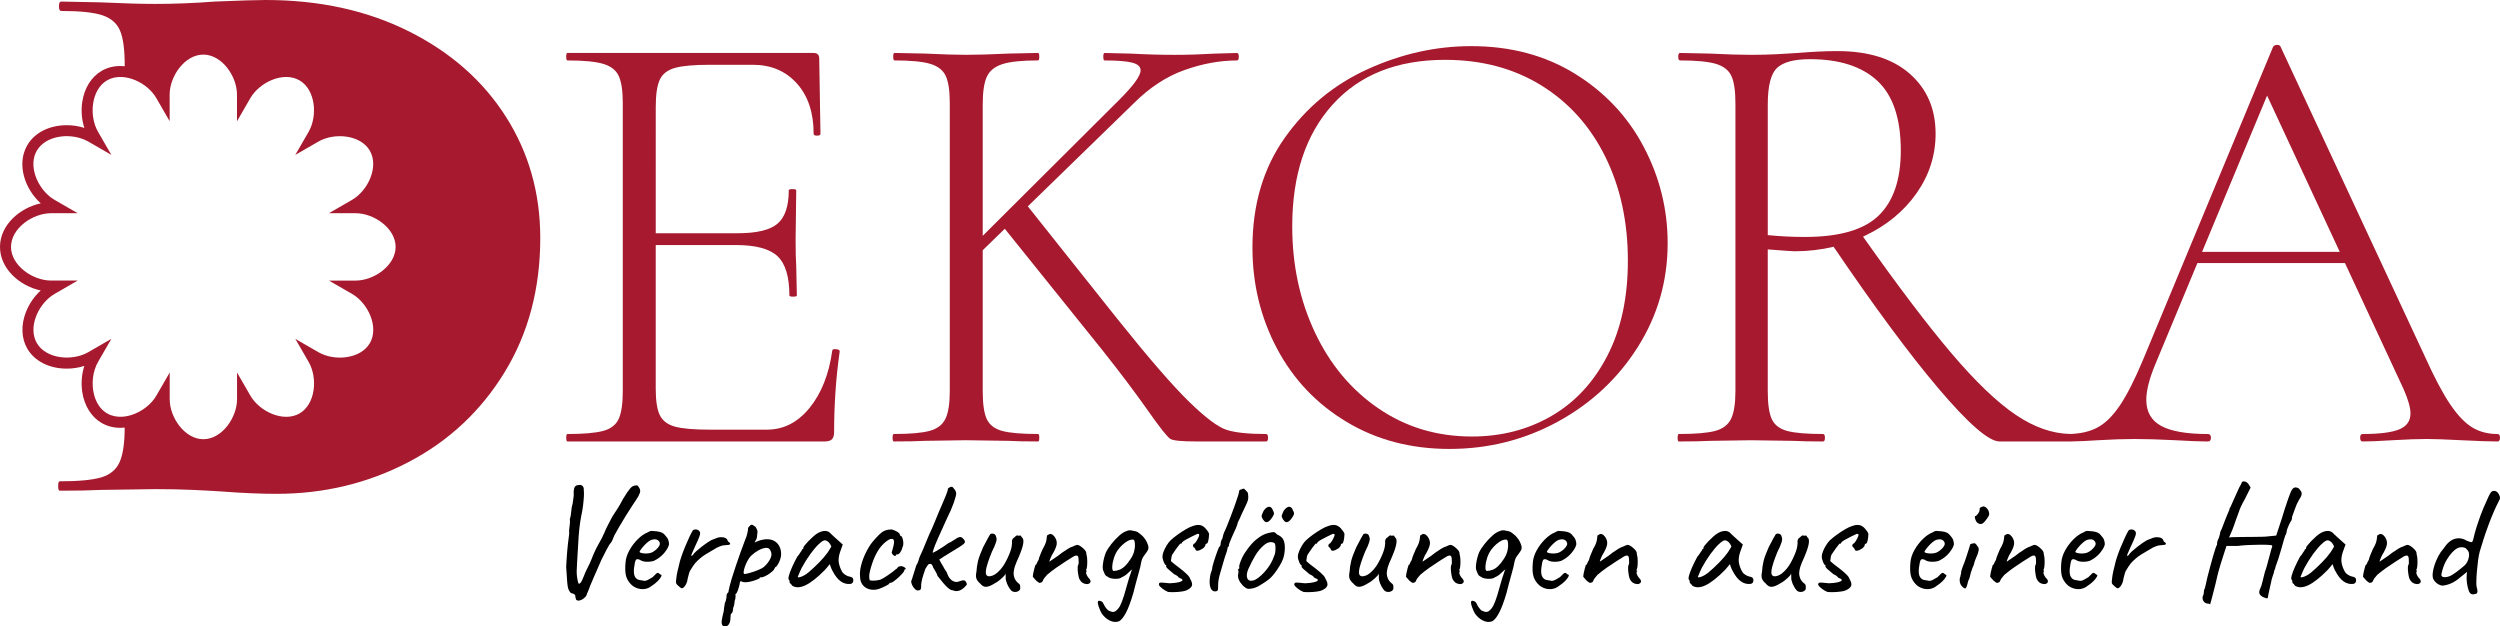 <svg version="1.1"
	xmlns="http://www.w3.org/2000/svg" x="0px" y="0px" viewBox="0 0 1500 375.89">
	<style type="text/css">.st0{fill:#A6192E;}</style>
	<g>
		<g>
			<g>
				<path class="st0" d="M501.59,209.5c-1.49-0.12-2.24,0.19-2.24,0.93c-1.99,14.17-6.53,25.61-13.61,34.31
				c-7.09,8.71-15.61,13.05-25.55,13.05h-34.31c-9.7,0-16.72-0.62-21.07-1.86c-4.35-1.24-7.34-3.54-8.95-6.9
				c-1.62-3.36-2.42-8.64-2.42-15.85v-86.15h48.11c11.94,0,20.26,2.24,24.99,6.71c4.72,4.48,7.09,12.31,7.09,23.5
				c0,0.5,0.75,0.75,2.24,0.75s2.24-0.24,2.24-0.75l-0.37-17.53c-0.25-3.48-0.37-8.82-0.37-16.04l0.37-29.46
				c0-0.5-0.75-0.75-2.24-0.75s-2.24,0.25-2.24,0.75c0,9.45-2.24,16.1-6.71,19.95c-4.48,3.86-12.44,5.78-23.87,5.78h-49.23V64.23
				c0-7.46,0.8-12.93,2.42-16.41c1.62-3.48,4.66-5.84,9.14-7.09c4.47-1.24,11.43-1.86,20.89-1.86h25.73
				c10.94,0,19.77,3.73,26.48,11.19c6.71,7.46,10.07,17.53,10.07,30.21c0,0.75,0.68,1.12,2.05,1.12c1.36,0,2.05-0.37,2.05-1.12
				l-0.75-45.13c0-2.24-1.12-3.36-3.36-3.36H340.47c-0.5,0-0.74,0.75-0.74,2.24c0,1.49,0.24,2.24,0.74,2.24
				c9.7,0,16.84,0.69,21.45,2.05c4.6,1.37,7.71,3.79,9.32,7.27c1.62,3.48,2.43,8.95,2.43,16.41v172.68c0,7.46-0.81,13-2.43,16.6
				c-1.62,3.61-4.73,6.03-9.32,7.27c-4.6,1.25-11.75,1.86-21.45,1.86c-0.5,0-0.74,0.75-0.74,2.24c0,1.49,0.24,2.24,0.74,2.24h154.03
				c2.24,0,3.79-0.43,4.66-1.31c0.87-0.87,1.31-2.3,1.31-4.29c0-16.66,1.12-32.82,3.36-48.48
				C503.83,210.06,503.09,209.63,501.59,209.5z"/>
				<path class="st0" d="M759.68,260.41c-10.44,0-18.27-0.8-23.5-2.42c-5.22-1.61-12.81-7.27-22.75-16.97
				c-9.95-9.7-24.37-26.35-43.26-49.98l-53.48-67.23L680.24,62c9.45-9.45,19.58-16.1,30.4-19.95c10.82-3.85,21.32-5.78,31.52-5.78
				c0.74,0,1.12-0.75,1.12-2.24c0-1.49-0.37-2.24-1.12-2.24l-13.05,0.37c-8.46,0.5-16.54,0.75-24.24,0.75
				c-8.21,0-17.03-0.24-26.48-0.75l-15.67-0.37c-0.5,0-0.74,0.75-0.74,2.24c0,1.49,0.24,2.24,0.74,2.24c7.71,0,13.24,0.44,16.6,1.31
				c3.36,0.87,5.04,2.42,5.04,4.66c0,3.23-4.23,9.08-12.68,17.53l-82.05,81.73V62.74c0-7.46,0.8-12.99,2.43-16.6
				c1.61-3.6,4.72-6.15,9.32-7.65c4.6-1.49,11.75-2.24,21.45-2.24c0.5,0,0.74-0.75,0.74-2.24c0-1.49-0.25-2.24-0.74-2.24
				l-17.53,0.37c-10.44,0.5-19.02,0.75-25.73,0.75c-5.97,0-14.17-0.24-24.62-0.75l-18.27-0.37c-0.5,0-0.75,0.75-0.75,2.24
				c0,1.49,0.25,2.24,0.75,2.24c9.7,0,16.84,0.69,21.45,2.05c4.6,1.37,7.7,3.79,9.32,7.27c1.61,3.48,2.42,8.95,2.42,16.41v172.68
				c0,7.46-0.87,13-2.61,16.6c-1.74,3.61-4.91,6.03-9.51,7.27c-4.6,1.25-11.75,1.86-21.45,1.86c-0.5,0-0.75,0.75-0.75,2.24
				c0,1.49,0.25,2.24,0.75,2.24c7.95,0,14.17-0.12,18.65-0.37l24.62-0.37l25.36,0.37c4.48,0.25,10.44,0.37,17.9,0.37
				c0.5,0,0.74-0.75,0.74-2.24c0-1.49-0.25-2.24-0.74-2.24c-9.95,0-17.16-0.62-21.63-1.86c-4.47-1.24-7.52-3.6-9.14-7.09
				c-1.62-3.48-2.43-9.07-2.43-16.78v-84.53l13.24-12.88l59.12,73.54c10.44,13.18,19.33,24.99,26.67,35.43
				c7.33,10.44,11.87,16.17,13.61,17.16c1.74,1,6.96,1.49,15.67,1.49h41.77c0.75,0,1.12-0.75,1.12-2.24
				C760.8,261.16,760.43,260.41,759.68,260.41z"/>
				<path class="st0" d="M945.04,44.28c-17.9-11.06-38.67-16.6-62.29-16.6c-21.14,0-41.84,4.6-62.1,13.8
				c-20.27,9.2-36.86,22.94-49.79,41.21c-12.93,18.28-19.39,40.22-19.39,65.83c0,21.88,4.91,42.09,14.73,60.61
				c9.82,18.53,23.74,33.19,41.77,44.01c18.02,10.82,38.6,16.22,61.72,16.22c23.37,0,45.06-5.47,65.08-16.41
				c20.01-10.94,35.99-25.86,47.92-44.75c11.94-18.89,17.9-39.66,17.9-62.28c0-20.39-4.79-39.66-14.36-57.81
				C976.68,69.96,962.94,55.35,945.04,44.28z M964.43,213.42c-8.2,15.92-19.39,27.97-33.57,36.18
				c-14.17,8.21-30.09,12.31-47.74,12.31c-20.89,0-39.53-5.59-55.94-16.78c-16.41-11.19-29.16-26.42-38.23-45.69
				c-9.08-19.27-13.61-40.47-13.61-63.59c0-30.83,8.08-55.2,24.24-73.1c16.16-17.9,38.66-26.85,67.5-26.85
				c21.88,0,41.08,5.1,57.62,15.29c16.53,10.2,29.34,24.43,38.41,42.7c9.07,18.28,13.61,39.1,13.61,62.47
				C976.74,178.49,972.64,197.51,964.43,213.42z"/>
				<path class="st0" d="M1498.51,260.41c-5.72,0-10.76-1.3-15.1-3.92c-4.35-2.61-8.76-7.21-13.24-13.8
				c-4.47-6.59-9.57-16.22-15.29-28.9l-86.53-185.73c-0.25-0.75-0.93-1.12-2.05-1.12c-1.12,0-1.93,0.37-2.43,1.12l-77.95,187.6
				c-4.98,11.93-9.64,21.14-13.99,27.6c-4.35,6.47-8.95,10.94-13.8,13.43c-4.44,2.28-9.79,3.5-16,3.69
				c-10.65-0.2-21.48-3.96-32.48-11.34c-11.32-7.58-24.31-20.01-38.97-37.3c-14.23-16.76-31.86-40.03-52.87-69.77
				c0.4-0.18,0.81-0.35,1.21-0.54c13.05-6.21,23.37-14.73,30.96-25.55c7.58-10.82,11.38-22.69,11.38-35.62
				c0-14.92-5.16-26.91-15.48-35.99c-10.32-9.07-24.8-13.61-43.45-13.61c-6.96,0-14.92,0.37-23.87,1.12
				c-3.48,0.25-7.64,0.5-12.49,0.75c-4.85,0.25-10.01,0.37-15.48,0.37c-6.47,0-14.67-0.24-24.62-0.75l-17.9-0.37
				c-0.75,0-1.12,0.75-1.12,2.24c0,1.49,0.37,2.24,1.12,2.24c9.7,0,16.84,0.69,21.45,2.05c4.6,1.37,7.7,3.79,9.32,7.27
				c1.61,3.48,2.42,8.95,2.42,16.41v172.68c0,7.46-0.87,13-2.61,16.6c-1.74,3.61-4.91,6.03-9.51,7.27
				c-4.6,1.25-11.88,1.86-21.82,1.86c-0.5,0-0.74,0.75-0.74,2.24c0,1.49,0.24,2.24,0.74,2.24c7.95,0,14.17-0.12,18.65-0.37
				l24.62-0.37l25.36,0.37c4.47,0.25,10.44,0.37,17.9,0.37c0.75,0,1.12-0.75,1.12-2.24c0-1.49-0.37-2.24-1.12-2.24
				c-9.95,0-17.16-0.62-21.63-1.86c-4.48-1.24-7.52-3.6-9.14-7.09c-1.62-3.48-2.42-9.07-2.42-16.78v-85.03
				c9.7,0.75,15.04,1.12,16.04,1.12c8.13,0,15.95-0.92,23.47-2.71c24.41,35.98,45.37,64.31,62.87,84.95
				c18.03,21.26,30.27,31.89,36.74,31.89h43.26c0.04,0,0.06-0.02,0.09-0.03c4.27-0.07,9.46-0.31,15.57-0.72
				c8.45-0.5,15.79-0.74,22-0.74c6.96,0,15.16,0.25,24.62,0.74c8.45,0.5,14.92,0.75,19.39,0.75c1.24,0,1.86-0.75,1.86-2.24
				c0-1.49-0.62-2.24-1.86-2.24c-12.68,0-22-1.61-27.97-4.85c-5.97-3.23-8.95-8.45-8.95-15.67c0-5.47,1.74-12.43,5.22-20.89
				l25.44-61.17h88.54l35.21,75.71c2.73,6.22,4.1,11.07,4.1,14.55c0,4.48-2.24,7.64-6.71,9.51c-4.48,1.86-11.81,2.8-22,2.8
				c-1,0-1.49,0.75-1.49,2.24c0,1.49,0.5,2.24,1.49,2.24c3.97,0,9.94-0.24,17.9-0.75c8.45-0.5,15.29-0.74,20.51-0.74
				c4.48,0,11.43,0.25,20.89,0.74c9.94,0.5,17.16,0.75,21.63,0.75c0.99,0,1.49-0.75,1.49-2.24
				C1500,261.16,1499.5,260.41,1498.51,260.41z M1060.66,141.06V62.74c0-11.19,1.86-18.52,5.59-22.01
				c3.73-3.48,10.31-5.22,19.77-5.22c17.65,0,31.14,4.35,40.47,13.05c9.32,8.71,13.99,22.63,13.99,41.77
				c0,17.41-4.42,30.4-13.24,38.97c-8.83,8.58-23.56,12.87-44.2,12.87C1075.32,142.18,1067.86,141.81,1060.66,141.06z
				 M1321.24,151.13l39.01-93.78l43.61,93.78H1321.24z"/>
			</g>
			<path class="st0" d="M303.49,69.96c-13.78-21.6-33.18-38.66-58.23-51.18C220.21,6.26,191.57,0,159.33,0
			c-5.33,0-15.5,0.32-30.52,0.94C116.6,1.88,104.7,2.35,93.12,2.35c-8.14,0-19.1-0.31-32.87-0.94L36.78,0.94
			c-0.94,0-1.41,0.94-1.41,2.82c0,1.88,0.47,2.82,1.41,2.82c11.27,0,19.49,0.87,24.65,2.58c5.16,1.73,8.69,4.78,10.57,9.16
			c1.88,4.39,2.82,11.27,2.82,20.66v0.77c-0.87-0.09-1.74-0.14-2.59-0.14c-4.12,0-7.89,0.97-11.21,2.89
			c-6.19,3.57-10.44,10.38-11.67,18.68c-0.78,5.28-0.32,10.7,1.26,15.57c-3.31-1.07-6.9-1.63-10.53-1.63
			c-10.5,0-19.37,4.5-23.72,12.03c-6.59,11.41-1.42,26.3,8.1,34.86C11.92,124.66,0,134.98,0,148.15c0,13.17,11.92,23.49,24.45,26.14
			c-3.79,3.42-6.9,7.89-8.86,12.85c-3.09,7.8-2.81,15.83,0.76,22.01c4.35,7.53,13.22,12.03,23.72,12.03c3.63,0,7.22-0.57,10.53-1.63
			c-1.58,4.87-2.04,10.29-1.26,15.57c1.23,8.3,5.48,15.11,11.67,18.68c3.32,1.92,7.1,2.89,11.21,2.89c0.85,0,1.72-0.06,2.59-0.14
			c-0.01,9.3-1.03,16.22-3.05,20.72c-2.04,4.54-5.72,7.59-11.03,9.16c-5.33,1.57-13.62,2.35-24.89,2.35c-0.63,0-0.94,0.94-0.94,2.82
			c0,1.88,0.31,2.82,0.94,2.82c10.33,0,18.47-0.15,24.42-0.47l32.87-0.47c8.45,0,16.04,0.16,22.78,0.47
			c6.73,0.31,12.44,0.62,17.14,0.94c12.21,0.94,23.16,1.41,32.87,1.41c28.48,0,54.86-6.34,79.12-19.02
			c24.26-12.68,43.51-30.68,57.76-54c14.24-23.32,21.36-50.16,21.36-80.53C324.15,115.83,317.26,91.57,303.49,69.96z M213.38,168.35
			h-15.99l13.84,7.99c9.62,5.55,16.26,19.88,10.71,29.5c-5.55,9.62-21.28,11.04-30.9,5.48l-13.84-7.99l7.99,13.84
			c5.55,9.62,4.14,25.35-5.48,30.9c-9.62,5.55-23.95-1.08-29.5-10.71l-7.99-13.84v15.99c0,11.11-9.09,24.02-20.2,24.02
			s-20.2-12.91-20.2-24.02v-15.99l-7.99,13.84c-2.64,4.57-7.27,8.46-12.43,10.69c-0.58,0.25-1.17,0.48-1.76,0.69
			c-0.06,0.02-0.13,0.05-0.19,0.07c-1.21,0.41-2.43,0.73-3.66,0.94c-0.12,0.02-0.24,0.04-0.36,0.06c-0.59,0.09-1.18,0.17-1.76,0.21
			c-0.19,0.01-0.37,0.02-0.56,0.03c-3.05,0.13-6.02-0.43-8.65-1.91c-0.05-0.03-0.1-0.04-0.15-0.07c-4.08-2.35-6.66-6.54-7.89-11.31
			c-1.67-6.49-0.79-14.05,2.41-19.6l4.51-7.82l3.48-6.03l-13.84,7.99c0,0,0,0,0,0c-0.54,0.31-1.11,0.6-1.69,0.87
			c-0.18,0.08-0.36,0.16-0.54,0.23c-0.43,0.18-0.86,0.36-1.3,0.52c-0.2,0.07-0.39,0.14-0.59,0.21c-0.5,0.17-1.01,0.32-1.53,0.46
			c-0.12,0.03-0.24,0.07-0.37,0.1c-0.64,0.16-1.29,0.3-1.95,0.41c-0.17,0.03-0.34,0.05-0.51,0.08c-0.5,0.08-1,0.15-1.51,0.2
			c-0.22,0.02-0.43,0.04-0.65,0.06c-0.5,0.04-1,0.06-1.51,0.08c-0.18,0-0.36,0.01-0.54,0.02c-0.07,0-0.14,0.01-0.22,0.01
			c-0.57,0-1.13-0.02-1.7-0.06c-0.13-0.01-0.26-0.02-0.39-0.03c-0.66-0.05-1.31-0.11-1.95-0.21c-0.01,0-0.02,0-0.03,0
			c-0.65-0.1-1.29-0.22-1.92-0.37c-0.13-0.03-0.26-0.06-0.39-0.09c-0.61-0.15-1.22-0.32-1.81-0.51c-0.1-0.03-0.21-0.07-0.31-0.11
			c-0.55-0.19-1.1-0.4-1.63-0.63c-0.07-0.03-0.15-0.06-0.22-0.09c-0.56-0.25-1.11-0.54-1.64-0.84c-0.11-0.06-0.23-0.13-0.34-0.2
			c-0.53-0.31-1.04-0.64-1.52-1c-0.05-0.04-0.1-0.08-0.16-0.12c-0.45-0.34-0.88-0.71-1.29-1.1c-0.08-0.07-0.16-0.14-0.23-0.22
			c-0.42-0.42-0.82-0.86-1.19-1.32c-0.08-0.09-0.15-0.19-0.22-0.29c-0.37-0.49-0.73-1-1.04-1.54c-5.21-9.02,0.3-22.18,8.94-28.36
			c0.58-0.41,1.17-0.79,1.77-1.14l13.84-7.99H30.63h0c-11.11,0-24.02-9.09-24.02-20.2s12.91-20.2,24.02-20.2h15.98l-10.51-6.07
			l-3.33-1.92c-0.6-0.35-1.19-0.73-1.77-1.14c-8.64-6.19-14.15-19.34-8.94-28.36c0.31-0.54,0.67-1.05,1.04-1.53
			c0.07-0.1,0.15-0.2,0.22-0.29c0.37-0.46,0.77-0.9,1.19-1.32c0.08-0.07,0.16-0.14,0.23-0.22c0.41-0.39,0.84-0.75,1.29-1.1
			c0.05-0.04,0.1-0.09,0.16-0.13c0.49-0.36,1-0.69,1.52-1.01c0.11-0.07,0.22-0.13,0.34-0.2c0.53-0.3,1.08-0.59,1.64-0.84
			c0.07-0.03,0.14-0.06,0.21-0.09c0.53-0.23,1.08-0.44,1.64-0.64c0.1-0.03,0.2-0.07,0.3-0.11c0.59-0.2,1.2-0.37,1.82-0.52
			c0.13-0.03,0.26-0.06,0.39-0.09c0.64-0.14,1.28-0.27,1.93-0.37c0.01,0,0.02,0,0.03,0c0.64-0.09,1.3-0.16,1.95-0.21
			c0.13-0.01,0.26-0.02,0.39-0.03c0.56-0.03,1.13-0.06,1.7-0.06c0.07,0,0.14,0.01,0.21,0.01c0.18,0,0.37,0.01,0.55,0.02
			c0.5,0.01,1,0.04,1.5,0.08c0.22,0.02,0.44,0.04,0.66,0.06c0.5,0.05,1,0.12,1.5,0.2c0.17,0.03,0.35,0.05,0.52,0.08
			c0.66,0.12,1.31,0.25,1.95,0.41c0.13,0.03,0.25,0.07,0.38,0.11c0.51,0.14,1.02,0.29,1.52,0.46c0.2,0.07,0.4,0.14,0.6,0.21
			c0.44,0.16,0.87,0.33,1.29,0.51c0.18,0.08,0.37,0.15,0.54,0.24c0.58,0.27,1.14,0.55,1.69,0.86c0,0,0.01,0,0.01,0l13.84,7.99
			l-3.35-5.8l-4.65-8.05c-2.74-4.75-3.78-10.98-2.97-16.74c0.82-5.92,3.58-11.35,8.46-14.16c0.05-0.03,0.1-0.05,0.15-0.07
			c2.63-1.48,5.61-2.04,8.65-1.9c0.18,0.01,0.37,0.01,0.55,0.03c0.59,0.04,1.18,0.12,1.76,0.21c0.12,0.02,0.24,0.04,0.36,0.06
			c1.23,0.21,2.45,0.53,3.65,0.94c0.07,0.02,0.13,0.05,0.2,0.07c0.59,0.21,1.17,0.43,1.75,0.68c5.16,2.23,9.79,6.11,12.43,10.69
			l7.99,13.84V56.78c0-11.11,9.09-24.02,20.2-24.02s20.2,12.91,20.2,24.02v15.98l7.99-13.84c5.55-9.62,19.88-16.26,29.5-10.71
			c9.62,5.55,11.04,21.28,5.48,30.9l-7.99,13.84l13.84-7.99c9.62-5.56,25.35-4.14,30.9,5.48c5.55,9.62-1.08,23.95-10.71,29.5
			l-13.84,7.99h15.99c11.11,0,24.02,9.09,24.02,20.2S224.49,168.35,213.38,168.35z"/>
		</g>
		<g>
			<path d="M379.74,302.8c1.63-2.32,2.78-4.11,3.44-5.37c0.66-1.25,0.97-2.24,0.94-2.96c-0.03-0.72-0.3-1.43-0.8-2.12
			c-0.44-0.63-0.74-0.99-0.89-1.08c-0.16-0.09-0.58-0.08-1.27,0.05c-1,0-2.01,0.56-3.01,1.69c-1,1.13-2.42,3.2-4.24,6.21
			c-1.32,2.51-2.46,4.52-3.44,6.02c-0.97,1.51-1.99,3.08-3.06,4.71c-0.88,1.63-1.8,3.4-2.78,5.32c-0.97,1.92-1.65,3.37-2.02,4.38
			c-1.01,2.32-2.07,4.42-3.2,6.31c-1.13,1.88-2.26,4.14-3.39,6.78c-0.63,1.69-1.37,3.47-2.21,5.32c-0.85,1.85-1.68,3.56-2.49,5.13
			c-0.38,0.81-0.77,1.77-1.18,2.87c-0.41,1.1-0.85,2.06-1.32,2.87c-0.47,0.82-0.96,1.26-1.46,1.32c-0.19,0-0.38-0.36-0.56-1.08
			c-0.19-0.72-0.35-1.49-0.47-2.31c-0.13-0.81-0.19-1.32-0.19-1.51c-0.19-1.51-0.16-3.95,0.09-7.34c0.25-3.39,0.5-7.65,0.75-12.8
			c0.13-2.57,0.33-5.19,0.61-7.86c0.28-2.67,0.67-5.29,1.18-7.86c0.44-1.94,0.78-3.94,1.04-5.98c0.25-2.04,0.42-3.91,0.52-5.6
			c0.09-1.69,0.08-2.89-0.05-3.58c0.06-0.69,0-1.32-0.19-1.88c-0.19-0.56-0.53-0.97-1.04-1.22c-0.32-0.25-0.82-0.34-1.51-0.28
			c-0.69,0.06-1.22,0.16-1.6,0.28c-0.75,0.32-1.26,1-1.51,2.07s-0.31,2.23-0.19,3.48c0,0.63-0.08,1.41-0.24,2.35
			c-0.16,0.94-0.3,1.95-0.42,3.01c-0.44,1.38-0.72,2.96-0.85,4.75c-0.13,1.79-0.41,3.37-0.85,4.75c0.19,1,0.14,2.35-0.14,4.05
			c-0.28,1.69-0.36,3.26-0.24,4.71c-0.32,2.26-0.55,4.14-0.71,5.65c-0.16,1.51-0.3,2.92-0.43,4.24s-0.23,2.73-0.33,4.24
			c-0.09,1.51-0.2,3.36-0.33,5.55c0.25,4.02,0.45,7.03,0.61,9.03c0.16,2.01,0.39,3.45,0.71,4.33c0.31,0.88,0.81,1.66,1.51,2.35
			c1.07,0.25,1.79,0.53,2.16,0.85c0.38,0.31,0.57,0.81,0.57,1.51c0.12,0.75,0.25,1.25,0.37,1.51c0.13,0.25,0.35,0.44,0.66,0.57
			c0.44,0.19,1,0.19,1.69,0c0.69-0.19,1.4-0.55,2.12-1.08c0.72-0.53,1.3-1.15,1.74-1.84c0.06-0.37,0.36-1.15,0.89-2.31
			c0.53-1.16,0.96-2.27,1.27-3.34c0.56-1.32,1.04-2.41,1.41-3.29c0.37-0.88,0.77-1.79,1.17-2.73c0.41-0.94,0.94-2.15,1.6-3.62
			c0.66-1.47,1.55-3.53,2.68-6.17c1-2.01,2.04-4.05,3.11-6.12c1.07-2.07,1.91-3.42,2.54-4.05c0.5-0.63,0.88-1.32,1.13-2.07
			c0.25-0.75,0.53-1.47,0.85-2.16c0.56-1.07,1.49-2.71,2.78-4.94c1.28-2.23,2.7-4.6,4.24-7.1
			C377.09,306.88,378.49,304.68,379.74,302.8z"/>
			<path d="M399.04,321.15c-0.44-0.63-1.02-1.13-1.74-1.51c-0.72-0.38-1.8-0.66-3.25-0.85c-1.38-0.12-2.4-0.2-3.06-0.24
			c-0.66-0.03-1.46,0.27-2.4,0.89c-1.95,0.75-3.91,2.1-5.88,4.05c-1.98,1.95-3.66,4.16-5.04,6.64c-1.38,2.48-2.17,4.94-2.35,7.39
			c-0.25,2.89-0.22,5.22,0.09,7.01c0.31,1.79,1,3.37,2.07,4.75c1.07,1.51,2.41,2.62,4.05,3.34c1.63,0.72,3.31,0.99,5.04,0.8
			c1.73-0.19,3.25-0.85,4.57-1.98c1.38-0.88,2.57-1.84,3.58-2.87c1-1.04,1.68-1.93,2.02-2.68c0.35-0.75,0.2-1.13-0.42-1.13
			c-0.25-0.13-0.5-0.33-0.75-0.61c-0.25-0.28-0.53-0.42-0.85-0.42c-0.32,0-0.6,0.11-0.85,0.33c-0.25,0.22-0.6,0.55-1.03,0.99
			c-0.63,0.63-1.02,1.02-1.18,1.18c-0.16,0.16-0.36,0.28-0.61,0.38c-0.25,0.09-0.88,0.45-1.88,1.08c-1.07,0.63-1.96,0.89-2.68,0.8
			c-0.72-0.09-1.71-0.27-2.96-0.52c-1.07-0.19-1.92-0.83-2.54-1.93c-0.63-1.1-0.82-2.84-0.57-5.22c0.31-2.51,0.66-4.09,1.04-4.75
			c0.38-0.66,1.16-0.74,2.35-0.24c1.07,0.75,2.41,1.16,4.05,1.22c1.63,0.06,3.14-0.12,4.52-0.56c2.57-1.25,4.66-2.87,6.26-4.85
			c1.6-1.98,2.53-3.65,2.78-5.04c0-0.88-0.16-1.77-0.47-2.68C400.61,323.02,399.98,322.09,399.04,321.15z M395.13,328.16
			c-0.53,0.72-1.18,1.38-1.93,1.98c-0.75,0.6-1.47,1.05-2.16,1.36c-0.69,0.32-1.58,0.5-2.68,0.56c-1.1,0.06-2.09,0.02-2.97-0.14
			c-0.88-0.16-1.41-0.39-1.6-0.71c-0.13-0.12,0.05-0.53,0.52-1.22c0.47-0.69,1.1-1.47,1.88-2.35c0.79-0.88,1.61-1.68,2.49-2.4
			c0.88-0.72,1.66-1.18,2.35-1.37c1.63-0.44,2.85-0.36,3.67,0.24c0.81,0.6,1.22,1.33,1.22,2.21
			C395.93,326.83,395.67,327.44,395.13,328.16z"/>
			<path d="M437.11,326.94c0.66-0.09,0.99-0.36,0.99-0.8c-0.06-0.38-0.22-0.57-0.47-0.57c-0.69-0.5-1.07-1-1.13-1.51
			c-0.38-0.94-1.32-1.51-2.82-1.69c-1.51-0.19-2.98,0.06-4.42,0.75c-0.25,0.13-0.71,0.3-1.37,0.52c-0.66,0.22-1.24,0.49-1.74,0.8
			c-0.38,0.19-1.07,0.63-2.07,1.32c-1.01,0.69-2.07,1.47-3.2,2.35c-1.13,0.88-2.2,1.77-3.2,2.68c-1,0.91-1.69,1.71-2.07,2.4
			c-0.5,0.32-0.79,0.39-0.85,0.24c-0.06-0.16,0.09-0.66,0.47-1.51c0.37-0.85,0.94-2.12,1.69-3.81c1.44-3.01,2.4-5.22,2.87-6.64
			c0.47-1.41,0.36-2.4-0.33-2.96c-0.5-0.5-1.12-0.79-1.84-0.85c-0.72-0.06-1.33,0.09-1.84,0.47c-0.63,0.94-1.38,2.37-2.26,4.28
			c-0.88,1.92-1.76,3.94-2.64,6.07c-0.88,2.13-1.62,4.11-2.21,5.93c-0.6,1.82-0.96,3.11-1.08,3.86c-0.44,1.76-0.82,3.31-1.13,4.66
			c-0.31,1.35-0.56,2.9-0.75,4.66c-0.19,1.26-0.17,2.1,0.05,2.54c0.22,0.44,0.61,0.88,1.18,1.32c1,1.01,1.76,1.51,2.26,1.51
			c0.5,0,1.13-0.5,1.88-1.51c0.44-0.56,0.85-1.44,1.22-2.64c0-0.19,0.11-0.77,0.33-1.74c0.22-0.97,0.48-1.99,0.8-3.06
			c0.31-1.07,0.63-1.76,0.94-2.07c0.5-0.81,0.97-1.57,1.41-2.26c0.44-0.69,0.88-1.28,1.32-1.79c2.01-2.2,4.09-3.95,6.26-5.27
			c2.17-1.32,4.44-2.67,6.82-4.05c0.88-0.38,1.63-0.69,2.26-0.94c0.63-0.25,1.35-0.41,2.16-0.47
			C435.62,327.11,436.45,327.03,437.11,326.94z"/>
			<path d="M464.59,324.59c-1.35-0.79-3.01-1.13-4.99-1.04c-1.98,0.09-4.25,0.74-6.82,1.93c-0.13,0.06-0.06-0.08,0.19-0.43
			c0.25-0.34,0.53-0.86,0.85-1.55c0.31-0.69,0.47-1.51,0.47-2.45c0.25-1.38,0.27-2.35,0.05-2.92c-0.22-0.56-0.58-1.25-1.08-2.07
			c-0.69-0.5-1.27-0.88-1.74-1.13c-0.47-0.25-1.02-0.06-1.65,0.56c-0.44,0.5-0.72,0.83-0.85,0.99c-0.13,0.16-0.19,0.36-0.19,0.61
			c0,0.63-0.14,1.58-0.42,2.87c-0.28,1.29-0.8,2.81-1.55,4.56c-0.75,1.88-1.6,4.17-2.54,6.87c-0.94,2.7-1.9,5.46-2.87,8.28
			c-0.97,2.82-1.79,5.35-2.45,7.58c-0.66,2.23-1.08,3.78-1.27,4.66c0,0.25-0.11,0.75-0.33,1.51c-0.22,0.75-0.33,1.38-0.33,1.88
			c-0.75,0.63-1.13,1.32-1.13,2.07c0,0.69-0.09,1.47-0.28,2.35c-0.19,0.88-0.44,1.57-0.75,2.07c0,0.31-0.08,0.83-0.24,1.55
			c-0.16,0.72-0.24,1.21-0.24,1.46c0,0.5-0.09,1.27-0.28,2.31c-0.19,1.04-0.44,2.09-0.75,3.15c-0.32,1.63-0.46,2.76-0.43,3.39
			c0.03,0.63,0.17,1.1,0.43,1.41c0.31,0.57,0.66,0.83,1.03,0.8c0.38-0.03,0.69-0.05,0.94-0.05c0.75,0,1.41-0.44,1.98-1.32
			c0.57-0.88,0.88-2.1,0.94-3.67c0-0.31,0.03-0.83,0.09-1.55c0.06-0.72,0.22-1.11,0.47-1.18c0.25,0,0.48-0.36,0.71-1.08
			c0.22-0.72,0.33-1.46,0.33-2.21c0.25-0.5,0.47-1.26,0.66-2.26c0.19-1,0.28-1.76,0.28-2.26c0.31-0.5,0.5-1.47,0.56-2.92
			c-0.25-0.31-0.25-0.66,0-1.04c0.31,0,0.66-0.47,1.04-1.41c0.38-0.94,0.71-1.93,0.99-2.97c0.28-1.04,0.43-1.74,0.43-2.12
			c0-0.19,0.08-0.41,0.23-0.66c0.16-0.25,0.3-0.44,0.42-0.56c0.56,0.5,1.51,0.75,2.82,0.75c1,0,2.16-0.17,3.48-0.52
			c1.32-0.35,2.48-0.72,3.48-1.13c1-0.41,1.51-0.67,1.51-0.8c0-0.31,0.16-0.5,0.47-0.56c0.5,0.19,1.28,0.05,2.35-0.42
			c1.07-0.47,2.15-1.1,3.25-1.88c1.1-0.78,1.9-1.49,2.4-2.12c0.25-0.5,0.5-0.96,0.75-1.36c0.25-0.41,0.5-0.61,0.75-0.61
			c0.38-0.38,0.8-0.99,1.27-1.84c0.47-0.85,0.86-1.79,1.18-2.82c0.31-1.04,0.47-1.93,0.47-2.68c0-1.82-0.35-3.42-1.04-4.8
			C466.96,326.46,465.94,325.37,464.59,324.59z M462.24,335.13c-0.91,1.85-2.18,3.5-3.81,4.94c-0.82,0.69-2.06,1.36-3.72,2.02
			c-1.66,0.66-3.28,1.21-4.85,1.65c-1.57,0.44-2.6,0.66-3.11,0.66c-0.44,0-0.63-0.41-0.57-1.22c0.06-0.81,0.3-1.82,0.71-3.01
			c0.41-1.19,0.92-2.38,1.55-3.58c0.63-1.19,1.32-2.2,2.07-3.01c1.38-1.32,2.85-2.41,4.42-3.29c1.57-0.88,3.01-1.4,4.33-1.55
			c1.32-0.16,2.23,0.2,2.73,1.08C463.07,331.51,463.15,333.28,462.24,335.13z"/>
			<path d="M511.32,346.56c-0.44-0.31-0.91-0.5-1.41-0.56c-0.88-0.12-1.81-0.5-2.78-1.13c-0.97-0.63-1.62-1.28-1.93-1.98
			c-0.82-1.38-1.43-3.01-1.84-4.89c-0.41-1.88-0.2-4.08,0.61-6.59l1.69-4.7l-3.48-3.11c-0.63-0.56-1.24-1.11-1.84-1.65
			s-1.11-1.02-1.55-1.46c-0.44-0.44-0.75-0.75-0.94-0.94c-1-0.81-2.21-1.13-3.62-0.94c-1.41,0.19-2.78,0.72-4.09,1.6
			c-0.63,0.37-1.41,0.99-2.35,1.84c-0.94,0.85-1.85,1.73-2.73,2.63c-0.88,0.91-1.61,1.74-2.21,2.49c-0.6,0.75-0.89,1.29-0.89,1.6
			v0.57c-0.25,0-0.47,0.11-0.66,0.33c-0.19,0.22-0.28,0.46-0.28,0.71c-0.25,0.25-0.63,0.79-1.13,1.6c-0.5,0.82-1,1.47-1.51,1.98
			c-1.19,2.2-2.23,4.28-3.11,6.26c-0.88,1.98-1.51,3.64-1.88,4.99c-0.38,1.35-0.41,2.21-0.09,2.59c0.25,0.25,0.39,0.52,0.42,0.8
			c0.03,0.28,0.05,0.55,0.05,0.8c0,0.25,0.19,0.52,0.56,0.8c0.38,0.28,0.69,0.67,0.94,1.18c2.13,1.38,4.82,1.3,8.05-0.24
			c3.23-1.54,7.07-4.57,11.53-9.08c0.37-0.38,0.91-0.99,1.6-1.84c0.69-0.85,1.16-1.43,1.41-1.74c0.06,0.31,0.3,0.99,0.71,2.02
			c0.41,1.04,0.74,1.74,0.99,2.12c1.51,2.89,3.15,4.96,4.94,6.21c1.79,1.26,3.72,1.76,5.79,1.51c0.63-0.13,1.07-0.38,1.32-0.75
			c0.25-0.38,0.38-0.88,0.38-1.51C511.98,347.38,511.76,346.88,511.32,346.56z M496.73,331.32c-1.32,1.88-3.06,3.92-5.22,6.12
			c-2.16,2.2-4.32,4.21-6.45,6.02c-1.57,1.25-3.03,2.12-4.38,2.59c-1.35,0.47-2.02,0.49-2.02,0.05c0.94-2.32,1.72-4.11,2.35-5.37
			c1.63-3.01,3.36-5.77,5.18-8.28c1.82-2.51,3.53-4.52,5.13-6.02c1.6-1.51,2.81-2.26,3.62-2.26c0.5,0,1.11,0.27,1.84,0.8
			c0.72,0.53,1.4,1.52,2.02,2.96L496.73,331.32z"/>
			<path d="M542.47,340.26c-0.44-0.25-0.91-0.44-1.41-0.56c-0.75,0-1.32,0.06-1.69,0.19c-0.38,0.13-0.82,0.56-1.32,1.32
			c-0.5,0.25-0.97,0.6-1.41,1.03c-0.44,0.44-0.82,0.75-1.13,0.94c-0.94,0.69-2.04,1.46-3.29,2.31c-1.26,0.85-2.38,1.52-3.39,2.02
			c-0.69,0.38-1.79,0.64-3.29,0.8c-1.51,0.16-2.7,0.11-3.58-0.14c-0.19-0.06-0.33-0.63-0.42-1.69c-0.09-1.07,0.05-2.32,0.42-3.77
			c0.94-3.7,2.01-6.79,3.2-9.27c1.19-2.48,2.49-4.5,3.9-6.07c1.41-1.57,2.9-2.79,4.47-3.67c1.25-0.5,2.1-0.48,2.54,0.05
			c0.44,0.53,0.47,1.68,0.09,3.44c-0.25,1.19-0.5,2.17-0.75,2.92c-0.25,0.75-0.38,1.29-0.38,1.6c0.19,0.5,0.47,0.93,0.85,1.27
			c0.38,0.35,0.74,0.55,1.08,0.61c0.34,0.06,0.52-0.06,0.52-0.38c0-0.31,0.11-0.48,0.33-0.52c0.22-0.03,0.45-0.05,0.71-0.05
			c0.5,0,1.07-0.44,1.69-1.32c0.63-0.88,1.07-1.91,1.32-3.11c0.37-0.69,0.53-1.55,0.47-2.59c-0.06-1.04-0.24-1.96-0.52-2.78
			c-0.28-0.81-0.61-1.22-0.99-1.22l-0.47-0.47c0-0.75-0.58-1.46-1.74-2.12c-1.16-0.66-2.24-1.11-3.25-1.37
			c-0.5,0-1.15,0.05-1.93,0.14c-0.79,0.09-1.62,0.33-2.49,0.71c-1,0.44-2.13,1.29-3.39,2.54c-1.25,1.26-2.51,2.64-3.76,4.14
			c-1.44,1.82-2.78,3.99-4,6.5c-1.22,2.51-2.15,5-2.78,7.48c-0.63,2.48-0.85,4.66-0.66,6.54c0,2.01,0.45,3.66,1.37,4.94
			c0.91,1.29,2.12,2.2,3.62,2.73c1.51,0.53,3.17,0.64,4.99,0.33c0.88-0.19,1.9-0.53,3.06-1.03c1.16-0.5,2.2-1,3.11-1.51
			c0.91-0.5,1.36-0.81,1.36-0.94c0-0.38,0.31-0.56,0.94-0.56c0.38,0,1.02-0.33,1.93-0.99c0.91-0.66,1.87-1.46,2.87-2.4
			c1-0.94,1.83-1.8,2.49-2.59c0.66-0.78,0.93-1.3,0.8-1.55c0.06-0.31,0.22-0.47,0.47-0.47c0.38-0.19,0.49-0.41,0.33-0.66
			C543.21,340.76,542.91,340.51,542.47,340.26z"/>
			<path d="M578.57,348.26c-0.6-0.19-1.52-0.03-2.78,0.47c-1.51,0.69-2.95,0.6-4.33-0.28c-1.38-0.88-2.42-2.29-3.11-4.24
			c0-0.31-0.3-0.89-0.89-1.74c-0.6-0.85-1.15-1.77-1.65-2.78c-0.5-0.75-1.25-2.07-2.26-3.95c0.19-0.19,0.99-0.72,2.4-1.6
			c1.41-0.88,3.04-1.88,4.89-3.01c1.85-1.13,3.44-2.1,4.75-2.92c1.63-1,2.67-1.8,3.11-2.4c0.44-0.6,0.31-1.3-0.38-2.12
			c-0.56-0.75-1.11-1.22-1.65-1.41c-0.53-0.19-1.33-0.03-2.4,0.47c-0.25,0.25-0.79,0.61-1.6,1.08c-0.82,0.47-1.6,0.96-2.35,1.46
			c-0.5,0.13-1.13,0.46-1.88,0.99c-0.75,0.53-1.54,1.08-2.35,1.65c-0.82,0.56-1.57,1.04-2.26,1.41c-1.01,0.75-2.39,1.54-4.14,2.35
			c-0.13-0.19,0.06-1.02,0.56-2.49c0.5-1.47,1.41-3.7,2.73-6.68c1.32-2.98,3.04-6.79,5.18-11.44c1.76-3.51,3.12-6.65,4.09-9.41
			c0.97-2.76,1.46-4.64,1.46-5.65c0-0.75-0.36-1.6-1.08-2.54c-0.72-0.94-1.21-1.41-1.46-1.41c-0.25,0-0.5,0.02-0.75,0.05
			c-0.25,0.03-0.5,0.17-0.75,0.42c-0.25,0-0.49,0.13-0.71,0.38c-0.22,0.25-0.33,0.63-0.33,1.13c-0.13,0.63-0.49,1.68-1.08,3.15
			c-0.6,1.48-1.29,3.12-2.07,4.94c-0.79,1.82-1.55,3.61-2.31,5.36c-0.69,1.69-1.33,3.26-1.93,4.71c-0.6,1.44-1.19,2.87-1.79,4.28
			c-0.6,1.41-1.3,2.97-2.12,4.66c-0.5,1.13-1.08,2.53-1.74,4.19c-0.66,1.66-1.33,3.29-2.02,4.9c-0.69,1.6-1.29,2.9-1.79,3.9
			c-0.25,0.75-0.52,1.6-0.8,2.54c-0.28,0.94-0.68,1.76-1.18,2.45c-0.75,2.26-1.38,4.25-1.88,5.98c-0.5,1.73-0.91,2.93-1.22,3.62
			c0,0.69,0.19,1.44,0.56,2.26c0.38,0.82,0.85,1.52,1.41,2.12c0.56,0.6,1.1,0.99,1.6,1.18c1,0,1.66-0.17,1.98-0.52
			c0.31-0.35,0.47-1.02,0.47-2.02c-0.13-0.5-0.05-1.44,0.24-2.82c0.28-1.38,0.66-2.81,1.13-4.28c0.47-1.47,0.86-2.62,1.18-3.44
			c0.5-0.75,0.97-1.47,1.41-2.17c0.44-0.69,1.16-0.88,2.17-0.56c0.31,0.44,0.56,0.82,0.75,1.13c0.19,0.32,0.28,0.6,0.28,0.85
			c0.75,1.19,1.25,2.04,1.51,2.54c0.25,0.44,0.48,0.89,0.71,1.36c0.22,0.47,0.33,0.83,0.33,1.08c2.57,3.33,4.55,5.63,5.93,6.92
			c1.38,1.29,2.54,1.9,3.48,1.84c1,0.5,2.12,0.6,3.34,0.28c1.22-0.31,2.43-1.07,3.62-2.26c0.75-0.75,1.18-1.24,1.27-1.46
			c0.09-0.22,0.01-0.58-0.23-1.08C579.59,348.92,579.17,348.45,578.57,348.26z"/>
			<path d="M612.74,321.76c-0.09-0.34-0.27-0.48-0.52-0.42l-1.51,0.09c-0.13-0.31-0.41-0.33-0.85-0.05
			c-0.44,0.28-0.79,0.58-1.04,0.89c-0.75,0.44-1.24,0.96-1.46,1.55c-0.22,0.6-0.27,1.27-0.14,2.02c-0.06,1.19-0.22,2.28-0.47,3.25
			c-0.25,0.97-0.63,2.09-1.13,3.34c-1.69,4.08-3.44,7.12-5.22,9.13c-1.79,2.01-3.39,3.26-4.8,3.77c-1.41,0.5-2.4,0.6-2.97,0.28
			c-0.88-0.31-1.25-1.22-1.13-2.73c0.12-1.51,0.55-3.32,1.27-5.46c0.72-2.13,1.52-4.27,2.4-6.4c1.13-2.2,1.93-4.05,2.4-5.55
			c0.47-1.51,0.52-2.57,0.14-3.2c-0.13-0.88-0.5-1.49-1.13-1.84c-0.63-0.34-1.41-0.36-2.35-0.05c-0.19,0.25-0.63,0.99-1.32,2.21
			c-0.69,1.22-1.69,3.12-3.01,5.69c-1.57,3.52-2.61,6.32-3.11,8.42c-0.5,2.1-0.82,4.25-0.94,6.45c-0.38,1.76-0.36,3.14,0.05,4.14
			c0.41,1,1.11,1.92,2.12,2.73c1.19,1.51,2.46,2.2,3.81,2.07c1.35-0.12,3.06-0.85,5.13-2.16c0.88-0.44,1.76-1.02,2.64-1.74
			c0.88-0.72,1.44-1.21,1.69-1.46c0.38-0.31,0.77-0.71,1.18-1.18c0.41-0.47,0.71-0.93,0.89-1.37c0.06,0.38,0.08,1.01,0.05,1.88
			c-0.03,0.88,0.01,1.57,0.14,2.07c0.38,1.44,0.88,2.72,1.51,3.81c0.63,1.1,1.25,1.96,1.88,2.59c0.63,0.44,1.32,0.66,2.07,0.66
			c0.75,0,1.43-0.17,2.02-0.52c0.6-0.35,0.96-0.8,1.08-1.36c0.06-0.75,0.05-1.41-0.05-1.98c-0.09-0.57-0.49-1.07-1.18-1.51
			c-0.94-0.81-1.63-1.72-2.07-2.73c-0.44-1-0.66-2.07-0.66-3.2c0.06-1.25,0.3-2.54,0.71-3.86c0.41-1.32,1.21-3.26,2.4-5.84
			c1.44-3.39,2.32-6.02,2.64-7.91s0.13-3.11-0.56-3.67C613.03,322.41,612.83,322.11,612.74,321.76z"/>
			<path d="M652.26,345.44c-0.35-0.63-0.55-1.21-0.61-1.74c-0.07-0.53,0.06-0.8,0.37-0.8c0-0.06,0-0.22,0-0.47
			c-0.25,0-0.41-0.16-0.47-0.47c0.31-0.19,0.53-0.85,0.66-1.98c0.12-1.13,0.17-2.38,0.14-3.76c-0.03-1.38-0.17-2.48-0.42-3.29
			c-0.06-0.25-0.11-0.5-0.14-0.75c-0.03-0.25-0.05-0.5-0.05-0.75c-0.13-0.5-0.53-1.11-1.22-1.83c-0.69-0.72-1.43-1.35-2.21-1.88
			c-0.79-0.53-1.43-0.8-1.93-0.8c-0.25,0-0.66,0.11-1.22,0.33c-0.56,0.22-1.1,0.45-1.6,0.71c-0.63,0.13-1.59,0.58-2.87,1.36
			c-1.29,0.79-2.49,1.59-3.62,2.4c-1.13,0.81-1.85,1.38-2.16,1.69c-0.5,0.32-1.18,0.77-2.02,1.37c-0.85,0.6-1.93,1.33-3.25,2.21
			c0-0.31,0.11-0.74,0.33-1.27c0.22-0.53,0.55-1.3,0.99-2.31c1.82-2.95,2.84-5.22,3.06-6.82c0.22-1.6-0.24-3.15-1.36-4.66
			c-0.57-0.75-1.19-1.24-1.88-1.46c-0.69-0.22-1.29-0.08-1.79,0.43c-0.25,0-0.47,0.11-0.66,0.33c-0.19,0.22-0.25,0.46-0.19,0.71
			c-0.13,1.51-0.36,2.76-0.71,3.77c-0.35,1-0.96,2.26-1.84,3.76c-0.44,1.01-0.93,2.15-1.46,3.44c-0.53,1.29-0.86,2.31-0.99,3.06
			c-0.5,0.75-0.86,1.44-1.08,2.07c-0.22,0.63-0.49,0.94-0.8,0.94c-0.13,0.32-0.33,0.97-0.61,1.98c-0.28,1.01-0.52,2.01-0.71,3.01
			c-0.19,1-0.28,1.66-0.28,1.98c0.12,0.25,0.41,0.61,0.85,1.08c0.44,0.47,0.88,0.96,1.32,1.46c0.63,0.5,1.11,0.86,1.46,1.08
			c0.34,0.22,0.77,0.2,1.27-0.05c0.5,0,0.89-0.39,1.18-1.18c0.28-0.78,1.11-1.93,2.49-3.44c1.76-1.51,3.62-2.95,5.6-4.33
			c1.98-1.38,3.88-2.65,5.7-3.81c1.82-1.16,3.29-2.09,4.42-2.78c1-0.57,1.77-0.77,2.31-0.61c0.53,0.16,0.83,0.86,0.89,2.12
			c0,0.75,0.01,1.46,0.05,2.12c0.03,0.66-0.08,1.12-0.33,1.36c-0.19,0.32-0.28,0.96-0.28,1.93c0,0.97,0.08,2.01,0.24,3.11
			c0.16,1.1,0.36,2.09,0.61,2.96c0.57,1.26,1.25,2.15,2.07,2.68c0.81,0.53,1.85,0.8,3.11,0.8c1-0.25,1.57-0.71,1.69-1.36
			c0.13-0.66-0.19-1.36-0.94-2.12C652.97,346.56,652.61,346.06,652.26,345.44z"/>
			<path d="M687.28,323.79c-0.53-0.81-1.21-1.63-2.02-2.45c-1.25-1.07-2.16-1.77-2.73-2.12c-0.57-0.34-1.38-0.58-2.45-0.71
			c-1.13-0.31-1.99-0.42-2.59-0.33c-0.6,0.09-1.15,0.27-1.65,0.52c-1.32,0.38-2.79,1.3-4.42,2.78c-1.63,1.48-3.17,3.12-4.61,4.94
			c-1.44,1.82-2.54,3.51-3.29,5.08c-0.82,2.13-1.38,4.27-1.69,6.4c-0.32,2.13-0.25,3.67,0.19,4.61c0.38,0.94,0.67,1.63,0.89,2.07
			c0.22,0.44,0.53,0.79,0.94,1.04c0.41,0.25,1.05,0.63,1.93,1.13c1.38,0.44,2.81,0.61,4.28,0.52c1.47-0.09,2.4-0.36,2.78-0.8
			c1.63-0.69,2.98-1.6,4.05-2.73c0.75-0.79,1.6-1.5,2.5-2.17c-0.07,0.11-0.13,0.2-0.2,0.33c-0.28,0.53-0.52,1.18-0.71,1.93
			c-0.56,1.44-1.21,3.47-1.93,6.07c-0.72,2.6-1.43,5.06-2.12,7.39c-0.88,2.76-1.66,4.8-2.35,6.12c-0.69,1.32-1.57,2.38-2.64,3.2
			c-0.44,0.31-0.94,0.5-1.51,0.56c-0.56,0.06-1.44-0.19-2.64-0.75c-0.25-0.06-0.63-0.38-1.13-0.94c-0.5-0.57-0.96-1.19-1.37-1.88
			c-0.41-0.69-0.71-1.25-0.89-1.69c-0.13-0.37-0.39-0.69-0.8-0.94s-0.83-0.41-1.27-0.47c-0.44-0.06-0.75,0-0.94,0.19
			c-0.19,0.13-0.25,0.5-0.19,1.13c0.06,0.63,0.24,1.35,0.52,2.16c0.28,0.81,0.6,1.61,0.94,2.4c0.35,0.79,0.64,1.37,0.89,1.74
			c1.38,1.95,3.03,3.37,4.94,4.28c1.91,0.91,3.75,1.02,5.51,0.33c1.25-0.69,2.59-2.34,4-4.94c1.41-2.6,2.9-6.57,4.47-11.91
			l1.51-5.84c0.5-2.01,1.1-4.19,1.79-6.54c0.69-2.35,1.19-4.47,1.51-6.35c0.31-1.44,0.78-2.57,1.41-3.39
			c0.63-0.81,1.22-1.63,1.79-2.45c0.63-0.81,0.99-1.61,1.08-2.4c0.09-0.79-0.08-1.65-0.52-2.59
			C688.23,325.45,687.81,324.6,687.28,323.79z M680.45,330.89c-0.44,1.66-1.19,3.25-2.26,4.75c-1.07,1.63-2.13,2.96-3.2,4
			c-1.07,1.04-2.17,1.77-3.29,2.21c-1.13,0.44-2.32,0.69-3.58,0.75c-0.63-0.25-0.88-1.22-0.75-2.92c0.12-1.69,0.5-3.48,1.13-5.36
			c0.63-1.76,1.41-3.26,2.35-4.52c1.25-1.63,2.6-3,4.05-4.09c1.44-1.1,2.76-1.74,3.95-1.93c0.81-0.13,1.35-0.03,1.6,0.28
			c0.25,0.31,0.41,0.97,0.47,1.98C681.05,327.62,680.89,329.23,680.45,330.89z"/>
			<path d="M723.23,316.96c-0.53-0.6-1.12-1.05-1.74-1.36c-0.75-0.44-1.62-0.66-2.59-0.66c-0.97,0-2.02,0.22-3.15,0.66
			c-1.13,0.31-2.53,0.96-4.19,1.93c-1.66,0.97-3.34,2.07-5.04,3.29c-1.69,1.22-3.1,2.37-4.24,3.44c-0.82,0.82-1.6,1.85-2.35,3.11
			c-0.75,1.25-1.35,2.46-1.79,3.62c-0.44,1.16-0.66,2.12-0.66,2.87c0,1,0.27,2.13,0.8,3.39c0.53,1.25,1.02,1.88,1.46,1.88
			c0,0.06,0,0.22,0,0.47c-0.25,0.32,0.12,0.93,1.13,1.84c1,0.91,2.2,1.93,3.58,3.06c0.63,0.25,1.24,0.58,1.83,0.99
			c0.6,0.41,0.89,0.77,0.89,1.08c0.25,0,0.53,0.11,0.85,0.33c0.31,0.22,0.6,0.33,0.85,0.33c0.25,0.25,0.47,0.49,0.66,0.71
			c0.19,0.22,0.12,0.33-0.19,0.33c-0.13,0.38-0.68,0.69-1.65,0.94c-0.97,0.25-2.02,0.44-3.15,0.56c-1.13,0.13-2.07,0.19-2.82,0.19
			c-2.07-0.25-3.56-0.39-4.47-0.42c-0.91-0.03-1.46,0.06-1.65,0.28c-0.19,0.22-0.28,0.61-0.28,1.18c0.31,0.56,1,1.27,2.07,2.12
			c1.07,0.85,2.2,1.52,3.39,2.02c0.88,0.12,2.07,0.17,3.58,0.14c1.51-0.03,2.98-0.14,4.42-0.33c1.44-0.19,2.48-0.44,3.11-0.75
			c1.69-0.75,2.76-1.63,3.2-2.64c0.44-1,0.09-2.45-1.04-4.33c-0.13-0.56-0.5-1.19-1.13-1.88c-0.63-0.69-1.57-1.57-2.82-2.64
			c-1.25-1.07-2.98-2.41-5.18-4.05c-1.07-0.88-1.76-1.46-2.07-1.74c-0.31-0.28-0.35-0.8-0.09-1.55c0-0.5,0.08-1.05,0.24-1.65
			c0.16-0.6,0.3-0.96,0.42-1.08c0.25-0.38,0.64-0.96,1.18-1.74c0.53-0.79,1.1-1.58,1.69-2.4c0.6-0.81,1.1-1.46,1.51-1.93
			c0.41-0.47,0.61-0.58,0.61-0.33c0.25,0,0.41-0.05,0.47-0.14c0.06-0.09,0.22-0.36,0.47-0.8c0.5-0.5,1.3-1.05,2.4-1.65
			c1.1-0.6,2.27-1.21,3.53-1.84c1.25-0.63,2.32-1.13,3.2-1.51c0.5,0,0.8,0.03,0.89,0.09c0.09,0.06,0.14,0.28,0.14,0.66
			c0,0.32-0.21,0.89-0.61,1.74c-0.41,0.85-0.86,1.63-1.36,2.35c-0.5,0.72-0.91,1.08-1.22,1.08c-0.37,0.44-0.56,0.79-0.56,1.04
			c0,0.44,0.19,0.85,0.56,1.22c0.25,0,0.41,0.09,0.47,0.28c0.06,0.19,0.19,0.41,0.38,0.66c0.19,0.82,0.72,1.15,1.6,0.99
			c0.88-0.16,1.91-0.64,3.11-1.46c0.94-0.81,1.41-1.54,1.41-2.16c0-0.31,0.16-0.5,0.47-0.57c0.44,0,0.77-0.34,0.99-1.04
			c0.22-0.69,0.39-1.49,0.52-2.4c0.12-0.91,0.19-1.74,0.19-2.49c-0.13-0.44-0.39-0.96-0.8-1.55
			C724.23,318.16,723.76,317.56,723.23,316.96z"/>
			<path d="M744.92,308.63c1.19-2.51,2.07-4.36,2.64-5.55c0.56-1.19,0.94-2.1,1.13-2.73c0.19-0.63,0.28-1.35,0.28-2.16
			c0-0.75-0.05-1.41-0.14-1.98c-0.09-0.56-0.39-1.07-0.89-1.51c-0.5-0.5-1-1-1.51-1.51c-0.25,0-0.52,0.03-0.8,0.09
			c-0.28,0.06-0.52,0.19-0.71,0.38c-0.5,0-0.88,0.13-1.13,0.37c-0.25,0.25-0.37,0.63-0.37,1.13c0,0.32-0.24,1.21-0.71,2.68
			c-0.47,1.48-1.08,3.28-1.84,5.41c-0.75,2.13-1.55,4.3-2.4,6.49c-0.85,2.2-1.63,4.19-2.35,5.98c-0.72,1.79-1.3,3.09-1.74,3.9
			c0,0.25-0.08,0.5-0.24,0.75c-0.16,0.25-0.23,0.5-0.23,0.75c0,0.25-0.08,0.58-0.24,0.99c-0.16,0.41-0.24,0.77-0.24,1.08
			c-0.25,0.25-0.49,0.69-0.71,1.32c-0.22,0.63-0.33,1.19-0.33,1.69c0,0.44-0.09,0.88-0.28,1.32c-0.19,0.44-0.41,0.66-0.66,0.66
			c-0.13,0.25-0.39,0.89-0.8,1.93c-0.41,1.04-0.83,2.21-1.27,3.53c-0.44,1.32-0.85,2.59-1.22,3.81c-0.38,1.22-0.63,2.15-0.75,2.78
			c0,0.44-0.09,1.02-0.28,1.74c-0.19,0.72-0.44,1.46-0.75,2.21c-0.5,2.32-0.69,4.33-0.57,6.02c0.13,1.69,0.55,2.95,1.27,3.77
			c0.72,0.81,1.68,1.07,2.87,0.75c0.5-0.25,0.78-0.61,0.85-1.08c0.06-0.47,0.09-1.46,0.09-2.96c0-1.76,0.42-4.08,1.27-6.97
			c0.85-2.89,1.77-6.05,2.78-9.51c1-2.7,1.51-4.36,1.51-4.99c0.06-0.69,0.22-1.04,0.47-1.04c0.25-0.25,0.39-0.5,0.43-0.75
			c0.03-0.25,0.05-0.5,0.05-0.75c0-0.13,0.16-0.58,0.47-1.37c0.31-0.78,0.71-1.72,1.17-2.82c0.47-1.1,0.93-2.13,1.37-3.1
			c0.44-0.97,0.78-1.71,1.04-2.21c0.25-0.75,0.48-1.38,0.71-1.88c0.22-0.5,0.33-0.88,0.33-1.13c0-0.25,0.28-0.92,0.85-2.02
			C743.89,311.07,744.42,309.89,744.92,308.63z"/>
			<path d="M769.54,323.03c-0.66-0.88-1.71-1.63-3.15-2.26c-0.94-1-1.68-1.51-2.21-1.51s-1.49,0.16-2.87,0.47
			c-1.38,0.32-2.67,0.79-3.86,1.41s-2.57,1.6-4.14,2.92c-0.75,0.63-1.59,1.46-2.49,2.49c-0.91,1.04-1.74,2.07-2.49,3.11
			c-0.75,1.04-1.32,1.87-1.69,2.49c-0.94,1.51-1.73,3.11-2.35,4.8c-0.63,1.69-0.88,2.79-0.75,3.29c0.12,0.69,0,1.04-0.38,1.04
			c-0.13,0.25-0.25,0.43-0.38,0.52c-0.13,0.09-0.03,0.3,0.28,0.61c0.06,0.94,0,1.66-0.19,2.16c-0.19,1.07-0.03,2.18,0.47,3.34
			c0.5,1.16,1.35,2.37,2.54,3.62c0.69,0.56,1.27,1,1.74,1.32c0.47,0.32,1.11,0.47,1.93,0.47c1.44-0.13,2.7-0.39,3.77-0.8
			c1.07-0.41,2.26-1.05,3.58-1.93c1.82-1.07,3.39-2.15,4.71-3.25c1.32-1.1,2.76-2.78,4.33-5.04c2.51-3.58,4-6.57,4.47-8.99
			c0.47-2.41,0.61-4.57,0.42-6.45C770.62,325.2,770.19,323.91,769.54,323.03z M765.25,330.24c-0.07,1.03-0.22,1.9-0.47,2.59
			c-0.82,2.32-1.68,4.24-2.59,5.74c-0.91,1.51-2.12,3.11-3.62,4.8c-2.7,2.89-4.94,4.53-6.73,4.94c-1.79,0.41-2.95-0.06-3.48-1.41
			c-0.53-1.35-0.33-3.15,0.61-5.41c1.38-3.07,2.79-5.82,4.24-8.24c1.44-2.41,3.14-4.44,5.08-6.07c1.25-1.07,2.41-1.68,3.48-1.84
			c1.07-0.16,1.98-0.01,2.73,0.43c0.38,0.13,0.61,0.64,0.71,1.55C765.3,328.23,765.32,329.2,765.25,330.24z"/>
			<path d="M774.34,304.26c-0.66-0.35-1.36-0.27-2.12,0.24c-0.25,0.06-0.49,0.23-0.71,0.52c-0.22,0.28-0.42,0.49-0.61,0.61
			c-0.44,0.38-0.83,1.02-1.18,1.93c-0.35,0.91-0.58,1.52-0.71,1.84c-0.06,0.25,0.05,0.71,0.33,1.36c0.28,0.66,0.64,1.21,1.08,1.65
			c0.5,0.69,1.13,0.97,1.88,0.85c0.75-0.12,1.6-0.81,2.54-2.07c0.81-1.07,1.32-1.93,1.51-2.59c0.19-0.66,0-1.43-0.57-2.31
			C775.48,305.28,774.99,304.6,774.34,304.26z"/>
			<path d="M758.38,312.4c0.5,0.69,1.13,0.97,1.88,0.85c0.75-0.12,1.6-0.81,2.54-2.07c0.81-1.07,1.32-1.93,1.51-2.59
			c0.19-0.66,0-1.43-0.56-2.31c-0.31-1-0.8-1.68-1.46-2.02c-0.66-0.35-1.36-0.27-2.12,0.24c-0.25,0.06-0.49,0.23-0.71,0.52
			c-0.22,0.28-0.42,0.49-0.61,0.61c-0.44,0.38-0.83,1.02-1.18,1.93c-0.35,0.91-0.58,1.52-0.71,1.84c-0.06,0.25,0.05,0.71,0.33,1.36
			C757.58,311.41,757.94,311.96,758.38,312.4z"/>
			<path d="M804.46,316.96c-0.53-0.6-1.12-1.05-1.74-1.36c-0.75-0.44-1.62-0.66-2.59-0.66c-0.97,0-2.02,0.22-3.15,0.66
			c-1.13,0.31-2.53,0.96-4.19,1.93c-1.66,0.97-3.34,2.07-5.04,3.29c-1.69,1.22-3.1,2.37-4.24,3.44c-0.82,0.82-1.6,1.85-2.35,3.11
			c-0.75,1.25-1.35,2.46-1.79,3.62c-0.44,1.16-0.66,2.12-0.66,2.87c0,1,0.27,2.13,0.8,3.39c0.53,1.25,1.02,1.88,1.46,1.88
			c0,0.06,0,0.22,0,0.47c-0.25,0.32,0.12,0.93,1.13,1.84c1,0.91,2.2,1.93,3.58,3.06c0.63,0.25,1.24,0.58,1.83,0.99
			c0.6,0.41,0.89,0.77,0.89,1.08c0.25,0,0.53,0.11,0.85,0.33c0.31,0.22,0.6,0.33,0.85,0.33c0.25,0.25,0.47,0.49,0.66,0.71
			c0.19,0.22,0.12,0.33-0.19,0.33c-0.13,0.38-0.68,0.69-1.65,0.94c-0.97,0.25-2.02,0.44-3.15,0.56c-1.13,0.13-2.07,0.19-2.82,0.19
			c-2.07-0.25-3.56-0.39-4.47-0.42c-0.91-0.03-1.46,0.06-1.65,0.28c-0.19,0.22-0.28,0.61-0.28,1.18c0.31,0.56,1,1.27,2.07,2.12
			c1.07,0.85,2.2,1.52,3.39,2.02c0.88,0.12,2.07,0.17,3.58,0.14c1.51-0.03,2.98-0.14,4.42-0.33c1.44-0.19,2.48-0.44,3.11-0.75
			c1.69-0.75,2.76-1.63,3.2-2.64c0.44-1,0.09-2.45-1.04-4.33c-0.13-0.56-0.5-1.19-1.13-1.88c-0.63-0.69-1.57-1.57-2.82-2.64
			c-1.25-1.07-2.98-2.41-5.18-4.05c-1.07-0.88-1.76-1.46-2.07-1.74c-0.31-0.28-0.35-0.8-0.09-1.55c0-0.5,0.08-1.05,0.24-1.65
			c0.16-0.6,0.3-0.96,0.42-1.08c0.25-0.38,0.64-0.96,1.18-1.74c0.53-0.79,1.1-1.58,1.69-2.4c0.6-0.81,1.1-1.46,1.51-1.93
			c0.41-0.47,0.61-0.58,0.61-0.33c0.25,0,0.41-0.05,0.47-0.14c0.06-0.09,0.22-0.36,0.47-0.8c0.5-0.5,1.3-1.05,2.4-1.65
			c1.1-0.6,2.27-1.21,3.53-1.84c1.25-0.63,2.32-1.13,3.2-1.51c0.5,0,0.8,0.03,0.89,0.09c0.09,0.06,0.14,0.28,0.14,0.66
			c0,0.32-0.21,0.89-0.61,1.74c-0.41,0.85-0.86,1.63-1.36,2.35c-0.5,0.72-0.91,1.08-1.22,1.08c-0.37,0.44-0.56,0.79-0.56,1.04
			c0,0.44,0.19,0.85,0.56,1.22c0.25,0,0.41,0.09,0.47,0.28c0.06,0.19,0.19,0.41,0.38,0.66c0.19,0.82,0.72,1.15,1.6,0.99
			c0.88-0.16,1.91-0.64,3.11-1.46c0.94-0.81,1.41-1.54,1.41-2.16c0-0.31,0.16-0.5,0.47-0.57c0.44,0,0.77-0.34,0.99-1.04
			c0.22-0.69,0.39-1.49,0.52-2.4c0.12-0.91,0.19-1.74,0.19-2.49c-0.13-0.44-0.39-0.96-0.8-1.55
			C805.46,318.16,804.99,317.56,804.46,316.96z"/>
			<path d="M836.64,321.76c-0.09-0.34-0.27-0.48-0.52-0.42l-1.51,0.09c-0.13-0.31-0.41-0.33-0.85-0.05
			c-0.44,0.28-0.79,0.58-1.04,0.89c-0.75,0.44-1.24,0.96-1.46,1.55c-0.22,0.6-0.27,1.27-0.14,2.02c-0.06,1.19-0.22,2.28-0.47,3.25
			c-0.25,0.97-0.63,2.09-1.13,3.34c-1.69,4.08-3.44,7.12-5.22,9.13c-1.79,2.01-3.39,3.26-4.8,3.77c-1.41,0.5-2.4,0.6-2.97,0.28
			c-0.88-0.31-1.25-1.22-1.13-2.73c0.12-1.51,0.55-3.32,1.27-5.46c0.72-2.13,1.52-4.27,2.4-6.4c1.13-2.2,1.93-4.05,2.4-5.55
			c0.47-1.51,0.52-2.57,0.14-3.2c-0.13-0.88-0.5-1.49-1.13-1.84c-0.63-0.34-1.41-0.36-2.35-0.05c-0.19,0.25-0.63,0.99-1.32,2.21
			c-0.69,1.22-1.69,3.12-3.01,5.69c-1.57,3.52-2.61,6.32-3.11,8.42c-0.5,2.1-0.82,4.25-0.94,6.45c-0.38,1.76-0.36,3.14,0.05,4.14
			c0.41,1,1.11,1.92,2.12,2.73c1.19,1.51,2.46,2.2,3.81,2.07c1.35-0.12,3.06-0.85,5.13-2.16c0.88-0.44,1.76-1.02,2.64-1.74
			c0.88-0.72,1.44-1.21,1.69-1.46c0.38-0.31,0.77-0.71,1.18-1.18c0.41-0.47,0.71-0.93,0.89-1.37c0.06,0.38,0.08,1.01,0.05,1.88
			c-0.03,0.88,0.01,1.57,0.14,2.07c0.38,1.44,0.88,2.72,1.51,3.81c0.63,1.1,1.25,1.96,1.88,2.59c0.63,0.44,1.32,0.66,2.07,0.66
			c0.75,0,1.43-0.17,2.02-0.52c0.6-0.35,0.96-0.8,1.08-1.36c0.06-0.75,0.05-1.41-0.05-1.98c-0.09-0.57-0.49-1.07-1.18-1.51
			c-0.94-0.81-1.63-1.72-2.07-2.73c-0.44-1-0.66-2.07-0.66-3.2c0.06-1.25,0.3-2.54,0.71-3.86s1.21-3.26,2.4-5.84
			c1.44-3.39,2.32-6.02,2.64-7.91c0.31-1.88,0.13-3.11-0.56-3.67C836.94,322.41,836.74,322.11,836.64,321.76z"/>
			<path d="M876.17,345.44c-0.35-0.63-0.55-1.21-0.61-1.74c-0.07-0.53,0.06-0.8,0.37-0.8c0-0.06,0-0.22,0-0.47
			c-0.25,0-0.41-0.16-0.47-0.47c0.31-0.19,0.53-0.85,0.66-1.98c0.12-1.13,0.17-2.38,0.14-3.76c-0.03-1.38-0.17-2.48-0.42-3.29
			c-0.06-0.25-0.11-0.5-0.14-0.75c-0.03-0.25-0.05-0.5-0.05-0.75c-0.13-0.5-0.53-1.11-1.22-1.83c-0.69-0.72-1.43-1.35-2.21-1.88
			c-0.79-0.53-1.43-0.8-1.93-0.8c-0.25,0-0.66,0.11-1.22,0.33c-0.56,0.22-1.1,0.45-1.6,0.71c-0.63,0.13-1.59,0.58-2.87,1.36
			c-1.29,0.79-2.49,1.59-3.62,2.4c-1.13,0.81-1.85,1.38-2.16,1.69c-0.5,0.32-1.18,0.77-2.02,1.37c-0.85,0.6-1.93,1.33-3.25,2.21
			c0-0.31,0.11-0.74,0.33-1.27c0.22-0.53,0.55-1.3,0.99-2.31c1.82-2.95,2.84-5.22,3.06-6.82c0.22-1.6-0.24-3.15-1.36-4.66
			c-0.57-0.75-1.19-1.24-1.88-1.46c-0.69-0.22-1.29-0.08-1.79,0.43c-0.25,0-0.47,0.11-0.66,0.33c-0.19,0.22-0.25,0.46-0.19,0.71
			c-0.13,1.51-0.36,2.76-0.71,3.77c-0.35,1-0.96,2.26-1.84,3.76c-0.44,1.01-0.93,2.15-1.46,3.44c-0.53,1.29-0.86,2.31-0.99,3.06
			c-0.5,0.75-0.86,1.44-1.08,2.07c-0.22,0.63-0.49,0.94-0.8,0.94c-0.13,0.32-0.33,0.97-0.61,1.98c-0.28,1.01-0.52,2.01-0.71,3.01
			c-0.19,1-0.28,1.66-0.28,1.98c0.12,0.25,0.41,0.61,0.85,1.08c0.44,0.47,0.88,0.96,1.32,1.46c0.63,0.5,1.11,0.86,1.46,1.08
			c0.34,0.22,0.77,0.2,1.27-0.05c0.5,0,0.89-0.39,1.18-1.18c0.28-0.78,1.11-1.93,2.49-3.44c1.76-1.51,3.62-2.95,5.6-4.33
			c1.98-1.38,3.88-2.65,5.7-3.81c1.82-1.16,3.29-2.09,4.42-2.78c1-0.57,1.77-0.77,2.31-0.61c0.53,0.16,0.83,0.86,0.89,2.12
			c0,0.75,0.01,1.46,0.05,2.12c0.03,0.66-0.08,1.12-0.33,1.36c-0.19,0.32-0.28,0.96-0.28,1.93c0,0.97,0.08,2.01,0.24,3.11
			c0.16,1.1,0.36,2.09,0.61,2.96c0.57,1.26,1.25,2.15,2.07,2.68c0.81,0.53,1.85,0.8,3.11,0.8c1-0.25,1.57-0.71,1.69-1.36
			c0.13-0.66-0.19-1.36-0.94-2.12C876.88,346.56,876.52,346.06,876.17,345.44z"/>
			<path d="M911.19,323.79c-0.53-0.81-1.21-1.63-2.02-2.45c-1.25-1.07-2.16-1.77-2.73-2.12c-0.57-0.34-1.38-0.58-2.45-0.71
			c-1.13-0.31-1.99-0.42-2.59-0.33c-0.6,0.09-1.15,0.27-1.65,0.52c-1.32,0.38-2.79,1.3-4.42,2.78c-1.63,1.48-3.17,3.12-4.61,4.94
			c-1.44,1.82-2.54,3.51-3.29,5.08c-0.82,2.13-1.38,4.27-1.69,6.4c-0.32,2.13-0.25,3.67,0.19,4.61c0.38,0.94,0.67,1.63,0.89,2.07
			c0.22,0.44,0.53,0.79,0.94,1.04c0.41,0.25,1.05,0.63,1.93,1.13c1.38,0.44,2.81,0.61,4.28,0.52c1.47-0.09,2.4-0.36,2.78-0.8
			c1.63-0.69,2.98-1.6,4.05-2.73c0.75-0.79,1.6-1.5,2.5-2.17c-0.07,0.11-0.13,0.2-0.2,0.33c-0.28,0.53-0.52,1.18-0.71,1.93
			c-0.56,1.44-1.21,3.47-1.93,6.07c-0.72,2.6-1.43,5.06-2.12,7.39c-0.88,2.76-1.66,4.8-2.35,6.12c-0.69,1.32-1.57,2.38-2.64,3.2
			c-0.44,0.31-0.94,0.5-1.51,0.56c-0.56,0.06-1.44-0.19-2.64-0.75c-0.25-0.06-0.63-0.38-1.13-0.94c-0.5-0.57-0.96-1.19-1.37-1.88
			c-0.41-0.69-0.71-1.25-0.89-1.69c-0.13-0.37-0.39-0.69-0.8-0.94c-0.41-0.25-0.83-0.41-1.27-0.47c-0.44-0.06-0.75,0-0.94,0.19
			c-0.19,0.13-0.25,0.5-0.19,1.13c0.06,0.63,0.24,1.35,0.52,2.16c0.28,0.81,0.6,1.61,0.94,2.4c0.35,0.79,0.64,1.37,0.89,1.74
			c1.38,1.95,3.03,3.37,4.94,4.28c1.91,0.91,3.75,1.02,5.51,0.33c1.25-0.69,2.59-2.34,4-4.94c1.41-2.6,2.9-6.57,4.47-11.91
			l1.51-5.84c0.5-2.01,1.1-4.19,1.79-6.54c0.69-2.35,1.19-4.47,1.51-6.35c0.31-1.44,0.78-2.57,1.41-3.39
			c0.63-0.81,1.22-1.63,1.79-2.45c0.63-0.81,0.99-1.61,1.08-2.4c0.09-0.79-0.08-1.65-0.52-2.59
			C912.14,325.45,911.72,324.6,911.19,323.79z M904.36,330.89c-0.44,1.66-1.19,3.25-2.26,4.75c-1.07,1.63-2.13,2.96-3.2,4
			c-1.07,1.04-2.17,1.77-3.29,2.21c-1.13,0.44-2.32,0.69-3.58,0.75c-0.63-0.25-0.88-1.22-0.75-2.92c0.12-1.69,0.5-3.48,1.13-5.36
			c0.63-1.76,1.41-3.26,2.35-4.52c1.25-1.63,2.6-3,4.05-4.09c1.44-1.1,2.76-1.74,3.95-1.93c0.81-0.13,1.35-0.03,1.6,0.28
			c0.25,0.31,0.41,0.97,0.47,1.98C904.96,327.62,904.8,329.23,904.36,330.89z"/>
			<path d="M943.42,321.15c-0.44-0.63-1.02-1.13-1.74-1.51c-0.72-0.38-1.8-0.66-3.25-0.85c-1.38-0.12-2.4-0.2-3.06-0.24
			c-0.66-0.03-1.46,0.27-2.4,0.89c-1.95,0.75-3.91,2.1-5.88,4.05c-1.98,1.95-3.66,4.16-5.04,6.64c-1.38,2.48-2.17,4.94-2.35,7.39
			c-0.25,2.89-0.22,5.22,0.09,7.01c0.31,1.79,1,3.37,2.07,4.75c1.07,1.51,2.41,2.62,4.05,3.34c1.63,0.72,3.31,0.99,5.04,0.8
			c1.73-0.19,3.25-0.85,4.57-1.98c1.38-0.88,2.57-1.84,3.58-2.87c1-1.04,1.68-1.93,2.02-2.68c0.35-0.75,0.2-1.13-0.42-1.13
			c-0.25-0.13-0.5-0.33-0.75-0.61c-0.25-0.28-0.53-0.42-0.85-0.42c-0.32,0-0.6,0.11-0.85,0.33c-0.25,0.22-0.6,0.55-1.03,0.99
			c-0.63,0.63-1.02,1.02-1.18,1.18c-0.16,0.16-0.36,0.28-0.61,0.38c-0.25,0.09-0.88,0.45-1.88,1.08c-1.07,0.63-1.96,0.89-2.68,0.8
			c-0.72-0.09-1.71-0.27-2.96-0.52c-1.07-0.19-1.92-0.83-2.54-1.93c-0.63-1.1-0.82-2.84-0.57-5.22c0.31-2.51,0.66-4.09,1.04-4.75
			c0.38-0.66,1.16-0.74,2.35-0.24c1.07,0.75,2.41,1.16,4.05,1.22c1.63,0.06,3.14-0.12,4.52-0.56c2.57-1.25,4.66-2.87,6.26-4.85
			c1.6-1.98,2.53-3.65,2.78-5.04c0-0.88-0.16-1.77-0.47-2.68C944.99,323.02,944.36,322.09,943.42,321.15z M939.52,328.16
			c-0.53,0.72-1.18,1.38-1.93,1.98c-0.75,0.6-1.47,1.05-2.16,1.36c-0.69,0.32-1.58,0.5-2.68,0.56c-1.1,0.06-2.09,0.02-2.97-0.14
			c-0.88-0.16-1.41-0.39-1.6-0.71c-0.13-0.12,0.05-0.53,0.52-1.22c0.47-0.69,1.1-1.47,1.88-2.35c0.79-0.88,1.61-1.68,2.49-2.4
			c0.88-0.72,1.66-1.18,2.35-1.37c1.63-0.44,2.85-0.36,3.67,0.24c0.81,0.6,1.22,1.33,1.22,2.21
			C940.32,326.83,940.05,327.44,939.52,328.16z"/>
			<path d="M982.53,345.44c-0.35-0.63-0.55-1.21-0.61-1.74c-0.07-0.53,0.06-0.8,0.37-0.8c0-0.06,0-0.22,0-0.47
			c-0.25,0-0.41-0.16-0.47-0.47c0.31-0.19,0.53-0.85,0.66-1.98c0.12-1.13,0.17-2.38,0.14-3.76c-0.03-1.38-0.17-2.48-0.42-3.29
			c-0.06-0.25-0.11-0.5-0.14-0.75c-0.03-0.25-0.05-0.5-0.05-0.75c-0.13-0.5-0.53-1.11-1.22-1.83c-0.69-0.72-1.43-1.35-2.21-1.88
			c-0.79-0.53-1.43-0.8-1.93-0.8c-0.25,0-0.66,0.11-1.22,0.33c-0.56,0.22-1.1,0.45-1.6,0.71c-0.63,0.13-1.58,0.58-2.87,1.36
			c-1.29,0.79-2.49,1.59-3.62,2.4c-1.13,0.81-1.85,1.38-2.16,1.69c-0.5,0.32-1.18,0.77-2.02,1.37c-0.85,0.6-1.93,1.33-3.25,2.21
			c0-0.31,0.11-0.74,0.33-1.27c0.22-0.53,0.55-1.3,0.99-2.31c1.82-2.95,2.84-5.22,3.06-6.82c0.22-1.6-0.24-3.15-1.36-4.66
			c-0.57-0.75-1.19-1.24-1.88-1.46c-0.69-0.22-1.29-0.08-1.79,0.43c-0.25,0-0.47,0.11-0.66,0.33c-0.19,0.22-0.25,0.46-0.19,0.71
			c-0.13,1.51-0.36,2.76-0.71,3.77c-0.35,1-0.96,2.26-1.84,3.76c-0.44,1.01-0.93,2.15-1.46,3.44c-0.53,1.29-0.86,2.31-0.99,3.06
			c-0.5,0.75-0.86,1.44-1.08,2.07c-0.22,0.63-0.49,0.94-0.8,0.94c-0.13,0.32-0.33,0.97-0.61,1.98c-0.28,1.01-0.52,2.01-0.71,3.01
			c-0.19,1-0.28,1.66-0.28,1.98c0.12,0.25,0.41,0.61,0.85,1.08c0.44,0.47,0.88,0.96,1.32,1.46c0.63,0.5,1.11,0.86,1.46,1.08
			c0.34,0.22,0.77,0.2,1.27-0.05c0.5,0,0.89-0.39,1.18-1.18c0.28-0.78,1.11-1.93,2.49-3.44c1.76-1.51,3.62-2.95,5.6-4.33
			c1.98-1.38,3.88-2.65,5.7-3.81c1.82-1.16,3.29-2.09,4.42-2.78c1-0.57,1.77-0.77,2.31-0.61c0.53,0.16,0.83,0.86,0.89,2.12
			c0,0.75,0.01,1.46,0.05,2.12c0.03,0.66-0.08,1.12-0.33,1.36c-0.19,0.32-0.28,0.96-0.28,1.93c0,0.97,0.08,2.01,0.24,3.11
			c0.16,1.1,0.36,2.09,0.61,2.96c0.57,1.26,1.25,2.15,2.07,2.68c0.81,0.53,1.85,0.8,3.11,0.8c1-0.25,1.57-0.71,1.69-1.36
			c0.13-0.66-0.19-1.36-0.94-2.12C983.24,346.56,982.87,346.06,982.53,345.44z"/>
			<path d="M1051.38,346.56c-0.44-0.31-0.91-0.5-1.41-0.56c-0.88-0.12-1.81-0.5-2.78-1.13c-0.97-0.63-1.62-1.28-1.93-1.98
			c-0.82-1.38-1.43-3.01-1.84-4.89c-0.41-1.88-0.2-4.08,0.61-6.59l1.69-4.7l-3.48-3.11c-0.63-0.56-1.24-1.11-1.84-1.65
			c-0.6-0.53-1.11-1.02-1.55-1.46c-0.44-0.44-0.75-0.75-0.94-0.94c-1-0.81-2.21-1.13-3.62-0.94c-1.41,0.19-2.78,0.72-4.09,1.6
			c-0.63,0.37-1.41,0.99-2.35,1.84c-0.94,0.85-1.85,1.73-2.73,2.63c-0.88,0.91-1.61,1.74-2.21,2.49c-0.6,0.75-0.89,1.29-0.89,1.6
			v0.57c-0.25,0-0.47,0.11-0.66,0.33c-0.19,0.22-0.28,0.46-0.28,0.71c-0.25,0.25-0.63,0.79-1.13,1.6c-0.5,0.82-1,1.47-1.51,1.98
			c-1.19,2.2-2.23,4.28-3.11,6.26c-0.88,1.98-1.51,3.64-1.88,4.99c-0.38,1.35-0.41,2.21-0.09,2.59c0.25,0.25,0.39,0.52,0.42,0.8
			c0.03,0.28,0.05,0.55,0.05,0.8c0,0.25,0.19,0.52,0.56,0.8c0.38,0.28,0.69,0.67,0.94,1.18c2.13,1.38,4.82,1.3,8.05-0.24
			c3.23-1.54,7.07-4.57,11.53-9.08c0.37-0.38,0.91-0.99,1.6-1.84c0.69-0.85,1.16-1.43,1.41-1.74c0.06,0.31,0.3,0.99,0.71,2.02
			c0.41,1.04,0.74,1.74,0.99,2.12c1.51,2.89,3.15,4.96,4.94,6.21c1.79,1.26,3.72,1.76,5.79,1.51c0.63-0.13,1.07-0.38,1.32-0.75
			c0.25-0.38,0.38-0.88,0.38-1.51C1052.03,347.38,1051.81,346.88,1051.38,346.56z M1036.79,331.32c-1.32,1.88-3.06,3.92-5.22,6.12
			c-2.16,2.2-4.32,4.21-6.45,6.02c-1.57,1.25-3.03,2.12-4.38,2.59c-1.35,0.47-2.02,0.49-2.02,0.05c0.94-2.32,1.72-4.11,2.35-5.37
			c1.63-3.01,3.36-5.77,5.18-8.28c1.82-2.51,3.53-4.52,5.13-6.02c1.6-1.51,2.81-2.26,3.62-2.26c0.5,0,1.11,0.27,1.84,0.8
			c0.72,0.53,1.4,1.52,2.02,2.96L1036.79,331.32z"/>
			<path d="M1084.08,321.76c-0.09-0.34-0.27-0.48-0.52-0.42l-1.51,0.09c-0.13-0.31-0.41-0.33-0.85-0.05
			c-0.44,0.28-0.79,0.58-1.04,0.89c-0.75,0.44-1.24,0.96-1.46,1.55c-0.22,0.6-0.27,1.27-0.14,2.02c-0.06,1.19-0.22,2.28-0.47,3.25
			c-0.25,0.97-0.63,2.09-1.13,3.34c-1.69,4.08-3.44,7.12-5.22,9.13c-1.79,2.01-3.39,3.26-4.8,3.77c-1.41,0.5-2.4,0.6-2.97,0.28
			c-0.88-0.31-1.25-1.22-1.13-2.73c0.12-1.51,0.55-3.32,1.27-5.46c0.72-2.13,1.52-4.27,2.4-6.4c1.13-2.2,1.93-4.05,2.4-5.55
			c0.47-1.51,0.52-2.57,0.14-3.2c-0.13-0.88-0.5-1.49-1.13-1.84c-0.63-0.34-1.41-0.36-2.35-0.05c-0.19,0.25-0.63,0.99-1.32,2.21
			c-0.69,1.22-1.69,3.12-3.01,5.69c-1.57,3.52-2.61,6.32-3.11,8.42c-0.5,2.1-0.82,4.25-0.94,6.45c-0.38,1.76-0.36,3.14,0.05,4.14
			c0.41,1,1.11,1.92,2.12,2.73c1.19,1.51,2.46,2.2,3.81,2.07c1.35-0.12,3.06-0.85,5.13-2.16c0.88-0.44,1.76-1.02,2.64-1.74
			c0.88-0.72,1.44-1.21,1.69-1.46c0.38-0.31,0.77-0.71,1.18-1.18c0.41-0.47,0.71-0.93,0.89-1.37c0.06,0.38,0.08,1.01,0.05,1.88
			c-0.03,0.88,0.01,1.57,0.14,2.07c0.38,1.44,0.88,2.72,1.51,3.81c0.63,1.1,1.25,1.96,1.88,2.59c0.63,0.44,1.32,0.66,2.07,0.66
			c0.75,0,1.43-0.17,2.02-0.52c0.6-0.35,0.96-0.8,1.08-1.36c0.06-0.75,0.05-1.41-0.05-1.98c-0.09-0.57-0.49-1.07-1.18-1.51
			c-0.94-0.81-1.63-1.72-2.07-2.73c-0.44-1-0.66-2.07-0.66-3.2c0.06-1.25,0.3-2.54,0.71-3.86s1.21-3.26,2.4-5.84
			c1.44-3.39,2.32-6.02,2.64-7.91c0.31-1.88,0.13-3.11-0.56-3.67C1084.38,322.41,1084.18,322.11,1084.08,321.76z"/>
			<path d="M1118.81,316.96c-0.53-0.6-1.12-1.05-1.74-1.36c-0.75-0.44-1.62-0.66-2.59-0.66c-0.97,0-2.02,0.22-3.15,0.66
			c-1.13,0.31-2.53,0.96-4.19,1.93c-1.66,0.97-3.34,2.07-5.04,3.29c-1.69,1.22-3.1,2.37-4.24,3.44c-0.82,0.82-1.6,1.85-2.35,3.11
			c-0.75,1.25-1.35,2.46-1.79,3.62c-0.44,1.16-0.66,2.12-0.66,2.87c0,1,0.27,2.13,0.8,3.39c0.53,1.25,1.02,1.88,1.46,1.88
			c0,0.06,0,0.22,0,0.47c-0.25,0.32,0.12,0.93,1.13,1.84c1,0.91,2.2,1.93,3.58,3.06c0.63,0.25,1.24,0.58,1.83,0.99
			c0.6,0.41,0.89,0.77,0.89,1.08c0.25,0,0.53,0.11,0.85,0.33c0.31,0.22,0.6,0.33,0.85,0.33c0.25,0.25,0.47,0.49,0.66,0.71
			c0.19,0.22,0.12,0.33-0.19,0.33c-0.13,0.38-0.68,0.69-1.65,0.94c-0.97,0.25-2.02,0.44-3.15,0.56c-1.13,0.13-2.07,0.19-2.82,0.19
			c-2.07-0.25-3.56-0.39-4.47-0.42c-0.91-0.03-1.46,0.06-1.65,0.28c-0.19,0.22-0.28,0.61-0.28,1.18c0.31,0.56,1,1.27,2.07,2.12
			c1.07,0.85,2.2,1.52,3.39,2.02c0.88,0.12,2.07,0.17,3.58,0.14c1.51-0.03,2.98-0.14,4.42-0.33c1.44-0.19,2.48-0.44,3.11-0.75
			c1.69-0.75,2.76-1.63,3.2-2.64c0.44-1,0.09-2.45-1.04-4.33c-0.13-0.56-0.5-1.19-1.13-1.88c-0.63-0.69-1.57-1.57-2.82-2.64
			c-1.25-1.07-2.98-2.41-5.18-4.05c-1.07-0.88-1.76-1.46-2.07-1.74c-0.31-0.28-0.35-0.8-0.09-1.55c0-0.5,0.08-1.05,0.24-1.65
			c0.16-0.6,0.3-0.96,0.42-1.08c0.25-0.38,0.64-0.96,1.18-1.74c0.53-0.79,1.1-1.58,1.69-2.4c0.6-0.81,1.1-1.46,1.51-1.93
			c0.41-0.47,0.61-0.58,0.61-0.33c0.25,0,0.41-0.05,0.47-0.14c0.06-0.09,0.22-0.36,0.47-0.8c0.5-0.5,1.3-1.05,2.4-1.65
			c1.1-0.6,2.27-1.21,3.53-1.84c1.25-0.63,2.32-1.13,3.2-1.51c0.5,0,0.8,0.03,0.89,0.09c0.09,0.06,0.14,0.28,0.14,0.66
			c0,0.32-0.21,0.89-0.61,1.74c-0.41,0.85-0.86,1.63-1.36,2.35c-0.5,0.72-0.91,1.08-1.22,1.08c-0.37,0.44-0.56,0.79-0.56,1.04
			c0,0.44,0.19,0.85,0.56,1.22c0.25,0,0.41,0.09,0.47,0.28c0.06,0.19,0.19,0.41,0.38,0.66c0.19,0.82,0.72,1.15,1.6,0.99
			c0.88-0.16,1.91-0.64,3.11-1.46c0.94-0.81,1.41-1.54,1.41-2.16c0-0.31,0.16-0.5,0.47-0.57c0.44,0,0.77-0.34,0.99-1.04
			c0.22-0.69,0.39-1.49,0.52-2.4c0.12-0.91,0.19-1.74,0.19-2.49c-0.13-0.44-0.39-0.96-0.8-1.55
			C1119.82,318.16,1119.35,317.56,1118.81,316.96z"/>
			<path d="M1169.97,321.15c-0.44-0.63-1.02-1.13-1.74-1.51c-0.72-0.38-1.8-0.66-3.25-0.85c-1.38-0.12-2.4-0.2-3.06-0.24
			c-0.66-0.03-1.46,0.27-2.4,0.89c-1.95,0.75-3.91,2.1-5.88,4.05c-1.98,1.95-3.66,4.16-5.04,6.64c-1.38,2.48-2.17,4.94-2.35,7.39
			c-0.25,2.89-0.22,5.22,0.09,7.01c0.31,1.79,1,3.37,2.07,4.75c1.07,1.51,2.41,2.62,4.05,3.34c1.63,0.72,3.31,0.99,5.04,0.8
			c1.73-0.19,3.25-0.85,4.57-1.98c1.38-0.88,2.57-1.84,3.58-2.87c1-1.04,1.68-1.93,2.02-2.68c0.35-0.75,0.2-1.13-0.42-1.13
			c-0.25-0.13-0.5-0.33-0.75-0.61c-0.25-0.28-0.53-0.42-0.85-0.42c-0.32,0-0.6,0.11-0.85,0.33c-0.25,0.22-0.6,0.55-1.03,0.99
			c-0.63,0.63-1.02,1.02-1.18,1.18c-0.16,0.16-0.36,0.28-0.61,0.38c-0.25,0.09-0.88,0.45-1.88,1.08c-1.07,0.63-1.96,0.89-2.68,0.8
			c-0.72-0.09-1.71-0.27-2.96-0.52c-1.07-0.19-1.92-0.83-2.54-1.93c-0.63-1.1-0.82-2.84-0.57-5.22c0.31-2.51,0.66-4.09,1.04-4.75
			s1.16-0.74,2.35-0.24c1.07,0.75,2.41,1.16,4.05,1.22c1.63,0.06,3.14-0.12,4.52-0.56c2.57-1.25,4.66-2.87,6.26-4.85
			c1.6-1.98,2.53-3.65,2.78-5.04c0-0.88-0.16-1.77-0.47-2.68C1171.53,323.02,1170.91,322.09,1169.97,321.15z M1166.06,328.16
			c-0.53,0.72-1.18,1.38-1.93,1.98c-0.75,0.6-1.47,1.05-2.16,1.36c-0.69,0.32-1.59,0.5-2.68,0.56c-1.1,0.06-2.09,0.02-2.97-0.14
			c-0.88-0.16-1.41-0.39-1.6-0.71c-0.13-0.12,0.05-0.53,0.52-1.22c0.47-0.69,1.1-1.47,1.88-2.35c0.79-0.88,1.61-1.68,2.49-2.4
			c0.88-0.72,1.66-1.18,2.35-1.37c1.63-0.44,2.85-0.36,3.67,0.24c0.81,0.6,1.22,1.33,1.22,2.21
			C1166.86,326.83,1166.59,327.44,1166.06,328.16z"/>
			<path d="M1190.91,304.07c-0.72-0.34-1.46-0.27-2.21,0.24c-0.25,0.06-0.47,0.2-0.66,0.42c-0.19,0.22-0.28,0.46-0.28,0.71
			c0.12,0.75-0.16,1.63-0.85,2.64s-1.29,1.54-1.79,1.6c-0.19,0-0.25,0.27-0.19,0.8c0.06,0.53,0.22,1.1,0.47,1.69
			c0.25,0.6,0.53,1.05,0.85,1.36c0.88,0.69,1.71,0.97,2.49,0.85c0.79-0.12,1.65-0.81,2.59-2.07c1.13-1.38,1.82-2.46,2.07-3.25
			c0.25-0.78,0.09-1.77-0.47-2.96C1192.3,305.09,1191.63,304.42,1190.91,304.07z"/>
			<path d="M1185.12,326.09c-0.38-0.22-0.94-0.2-1.69,0.05c-1,0.06-1.51,0.47-1.51,1.22c-0.06,0.25-0.25,0.88-0.56,1.88
			c-0.31,1-0.69,2.2-1.13,3.58c-0.44,1.38-0.91,2.78-1.41,4.19c-0.5,1.41-0.97,2.62-1.41,3.62c-0.19,0.57-0.38,1.16-0.56,1.79
			s-0.25,1.07-0.19,1.32c0.06,0.25,0.01,0.52-0.14,0.8c-0.16,0.28-0.23,0.68-0.23,1.18c-0.25,0.5-0.41,1.13-0.47,1.88
			c-0.06,0.75,0.02,1.51,0.24,2.26c0.22,0.75,0.58,1.38,1.08,1.88c1.07,1.19,1.84,1.57,2.31,1.13c0.47-0.44,0.99-1.95,1.55-4.52
			c0.31-0.5,0.57-1.08,0.75-1.74c0.19-0.66,0.34-1.29,0.47-1.88c0.12-0.6,0.25-1.05,0.37-1.36c0.25-0.81,0.55-1.68,0.89-2.59
			c0.35-0.91,0.64-1.61,0.89-2.12c0.12-0.75,0.36-1.6,0.71-2.54c0.35-0.94,0.64-1.66,0.89-2.16c0.69-1.51,1.1-2.76,1.22-3.77
			c0.13-1-0.06-1.76-0.56-2.26C1186,326.93,1185.5,326.31,1185.12,326.09z"/>
			<path d="M1226.67,345.44c-0.35-0.63-0.55-1.21-0.61-1.74c-0.06-0.53,0.06-0.8,0.38-0.8c0-0.06,0-0.22,0-0.47
			c-0.25,0-0.41-0.16-0.47-0.47c0.31-0.19,0.53-0.85,0.66-1.98c0.12-1.13,0.17-2.38,0.14-3.76c-0.03-1.38-0.17-2.48-0.42-3.29
			c-0.06-0.25-0.11-0.5-0.14-0.75c-0.03-0.25-0.05-0.5-0.05-0.75c-0.13-0.5-0.53-1.11-1.22-1.83s-1.43-1.35-2.21-1.88
			c-0.79-0.53-1.43-0.8-1.93-0.8c-0.25,0-0.66,0.11-1.22,0.33c-0.56,0.22-1.1,0.45-1.6,0.71c-0.63,0.13-1.58,0.58-2.87,1.36
			c-1.29,0.79-2.49,1.59-3.62,2.4c-1.13,0.81-1.85,1.38-2.16,1.69c-0.5,0.32-1.18,0.77-2.02,1.37c-0.85,0.6-1.93,1.33-3.25,2.21
			c0-0.31,0.11-0.74,0.33-1.27c0.22-0.53,0.55-1.3,0.99-2.31c1.82-2.95,2.84-5.22,3.06-6.82c0.22-1.6-0.24-3.15-1.36-4.66
			c-0.57-0.75-1.19-1.24-1.88-1.46c-0.69-0.22-1.29-0.08-1.79,0.43c-0.25,0-0.47,0.11-0.66,0.33c-0.19,0.22-0.25,0.46-0.19,0.71
			c-0.13,1.51-0.36,2.76-0.71,3.77c-0.35,1-0.96,2.26-1.84,3.76c-0.44,1.01-0.93,2.15-1.46,3.44c-0.53,1.29-0.86,2.31-0.99,3.06
			c-0.5,0.75-0.86,1.44-1.08,2.07c-0.22,0.63-0.49,0.94-0.8,0.94c-0.13,0.32-0.33,0.97-0.61,1.98c-0.28,1.01-0.52,2.01-0.71,3.01
			c-0.19,1-0.28,1.66-0.28,1.98c0.12,0.25,0.41,0.61,0.85,1.08c0.44,0.47,0.88,0.96,1.32,1.46c0.63,0.5,1.11,0.86,1.46,1.08
			c0.34,0.22,0.77,0.2,1.27-0.05c0.5,0,0.89-0.39,1.18-1.18c0.28-0.78,1.11-1.93,2.49-3.44c1.76-1.51,3.62-2.95,5.6-4.33
			c1.98-1.38,3.88-2.65,5.7-3.81c1.82-1.16,3.29-2.09,4.42-2.78c1-0.57,1.77-0.77,2.31-0.61c0.53,0.16,0.83,0.86,0.89,2.12
			c0,0.75,0.01,1.46,0.05,2.12c0.03,0.66-0.08,1.12-0.33,1.36c-0.19,0.32-0.28,0.96-0.28,1.93c0,0.97,0.08,2.01,0.24,3.11
			c0.16,1.1,0.36,2.09,0.61,2.96c0.57,1.26,1.25,2.15,2.07,2.68c0.81,0.53,1.85,0.8,3.11,0.8c1-0.25,1.57-0.71,1.69-1.36
			c0.13-0.66-0.19-1.36-0.94-2.12C1227.38,346.56,1227.02,346.06,1226.67,345.44z"/>
			<path d="M1260.51,321.15c-0.44-0.63-1.02-1.13-1.74-1.51c-0.72-0.38-1.8-0.66-3.25-0.85c-1.38-0.12-2.4-0.2-3.06-0.24
			c-0.66-0.03-1.46,0.27-2.4,0.89c-1.95,0.75-3.91,2.1-5.88,4.05c-1.98,1.95-3.66,4.16-5.04,6.64c-1.38,2.48-2.17,4.94-2.35,7.39
			c-0.25,2.89-0.22,5.22,0.09,7.01c0.31,1.79,1,3.37,2.07,4.75c1.07,1.51,2.41,2.62,4.05,3.34c1.63,0.72,3.31,0.99,5.04,0.8
			c1.73-0.19,3.25-0.85,4.57-1.98c1.38-0.88,2.57-1.84,3.58-2.87c1-1.04,1.68-1.93,2.02-2.68c0.35-0.75,0.2-1.13-0.42-1.13
			c-0.25-0.13-0.5-0.33-0.75-0.61c-0.25-0.28-0.53-0.42-0.85-0.42c-0.32,0-0.6,0.11-0.85,0.33c-0.25,0.22-0.6,0.55-1.03,0.99
			c-0.63,0.63-1.02,1.02-1.18,1.18c-0.16,0.16-0.36,0.28-0.61,0.38c-0.25,0.09-0.88,0.45-1.88,1.08c-1.07,0.63-1.96,0.89-2.68,0.8
			c-0.72-0.09-1.71-0.27-2.96-0.52c-1.07-0.19-1.92-0.83-2.54-1.93c-0.63-1.1-0.82-2.84-0.57-5.22c0.31-2.51,0.66-4.09,1.04-4.75
			s1.16-0.74,2.35-0.24c1.07,0.75,2.41,1.16,4.05,1.22c1.63,0.06,3.14-0.12,4.52-0.56c2.57-1.25,4.66-2.87,6.26-4.85
			c1.6-1.98,2.53-3.65,2.78-5.04c0-0.88-0.16-1.77-0.47-2.68C1262.08,323.02,1261.45,322.09,1260.51,321.15z M1256.6,328.16
			c-0.53,0.72-1.18,1.38-1.93,1.98c-0.75,0.6-1.47,1.05-2.16,1.36c-0.69,0.32-1.58,0.5-2.68,0.56c-1.1,0.06-2.09,0.02-2.97-0.14
			c-0.88-0.16-1.41-0.39-1.6-0.71c-0.13-0.12,0.05-0.53,0.52-1.22c0.47-0.69,1.1-1.47,1.88-2.35c0.79-0.88,1.61-1.68,2.49-2.4
			c0.88-0.72,1.66-1.18,2.35-1.37c1.63-0.44,2.85-0.36,3.67,0.24c0.81,0.6,1.22,1.33,1.22,2.21
			C1257.4,326.83,1257.14,327.44,1256.6,328.16z"/>
			<path d="M1299.1,325.58c-0.69-0.5-1.07-1-1.13-1.51c-0.38-0.94-1.32-1.51-2.82-1.69c-1.51-0.19-2.98,0.06-4.42,0.75
			c-0.25,0.13-0.71,0.3-1.37,0.52c-0.66,0.22-1.24,0.49-1.74,0.8c-0.38,0.19-1.07,0.63-2.07,1.32c-1.01,0.69-2.07,1.47-3.2,2.35
			c-1.13,0.88-2.2,1.77-3.2,2.68c-1,0.91-1.69,1.71-2.07,2.4c-0.5,0.32-0.79,0.39-0.85,0.24c-0.06-0.16,0.09-0.66,0.47-1.51
			c0.37-0.85,0.94-2.12,1.69-3.81c1.44-3.01,2.4-5.22,2.87-6.64c0.47-1.41,0.36-2.4-0.33-2.96c-0.5-0.5-1.12-0.79-1.84-0.85
			c-0.72-0.06-1.33,0.09-1.84,0.47c-0.63,0.94-1.38,2.37-2.26,4.28c-0.88,1.92-1.76,3.94-2.64,6.07c-0.88,2.13-1.62,4.11-2.21,5.93
			c-0.6,1.82-0.96,3.11-1.08,3.86c-0.44,1.76-0.82,3.31-1.13,4.66c-0.31,1.35-0.56,2.9-0.75,4.66c-0.19,1.26-0.17,2.1,0.05,2.54
			c0.22,0.44,0.61,0.88,1.18,1.32c1,1.01,1.76,1.51,2.26,1.51c0.5,0,1.13-0.5,1.88-1.51c0.44-0.56,0.85-1.44,1.22-2.64
			c0-0.19,0.11-0.77,0.33-1.74c0.22-0.97,0.48-1.99,0.8-3.06c0.31-1.07,0.63-1.76,0.94-2.07c0.5-0.81,0.97-1.57,1.41-2.26
			c0.44-0.69,0.88-1.28,1.32-1.79c2.01-2.2,4.09-3.95,6.26-5.27c2.17-1.32,4.44-2.67,6.82-4.05c0.88-0.38,1.63-0.69,2.26-0.94
			c0.63-0.25,1.35-0.41,2.16-0.47c1-0.06,1.84-0.14,2.49-0.23c0.66-0.09,0.99-0.36,0.99-0.8
			C1299.51,325.77,1299.35,325.58,1299.1,325.58z"/>
			<path d="M1375.24,310.14c0.5-1.25,1.08-2.87,1.74-4.85c0.66-1.98,1.49-3.81,2.49-5.51c1-1.44,1.52-2.6,1.55-3.48
			c0.03-0.88-0.33-1.66-1.08-2.35c-0.13-0.38-0.36-0.67-0.71-0.89c-0.35-0.22-0.69-0.38-1.04-0.47c-0.35-0.09-0.61-0.14-0.8-0.14
			c-0.75,0-1.41,0.35-1.98,1.04c-0.56,0.69-1.35,2.48-2.35,5.37c-0.63,1.76-1.35,3.89-2.16,6.4c-0.82,2.51-1.48,4.65-1.98,6.4
			l-3.2,9.69l-4.89,0.47c-0.63,0.13-1.81,0.2-3.53,0.24c-1.73,0.03-3.7,0.06-5.93,0.09c-2.23,0.03-4.41,0.05-6.54,0.05
			c-2.13,0-3.89,0.03-5.27,0.09c-1.38,0.06-2.07,0.16-2.07,0.28c0-0.25,0.3-1,0.89-2.26c0.6-1.25,1.24-2.85,1.93-4.8
			c0.38-1.13,0.81-2.38,1.32-3.77c0.5-1.38,1.13-3.07,1.88-5.08c0-0.25,0.33-1.1,0.99-2.54c0.66-1.44,1.49-3.04,2.49-4.8l3.39-6.78
			l-0.94-1.51c-0.31-0.69-0.77-1.22-1.36-1.6c-0.6-0.37-1.18-0.58-1.74-0.61c-0.56-0.03-1,0.2-1.32,0.71c0,0.25-0.19,0.69-0.56,1.32
			c-0.38,0.63-0.69,1.19-0.94,1.69c-1.69,3.64-3.03,6.61-4,8.89c-0.97,2.29-1.58,3.56-1.84,3.81c0,0.06,0,0.22,0,0.47
			c-0.69,1.63-1.27,3.01-1.74,4.14c-0.47,1.13-0.89,2.2-1.27,3.2c-0.44,1.19-0.89,2.4-1.37,3.62c-0.47,1.22-0.83,1.99-1.08,2.31
			c0,0.25-0.09,0.79-0.28,1.6c-0.19,0.82-0.41,1.57-0.66,2.26c-0.5,0.75-0.85,1.73-1.04,2.92c0,0.25,0,0.6,0,1.04
			c-0.19,0.19-0.52,0.97-0.99,2.35c-0.47,1.38-0.99,3.08-1.55,5.08c-0.56,2.01-1.15,4.11-1.74,6.31c-0.6,2.2-1.13,4.25-1.6,6.16
			c-0.47,1.92-0.8,3.41-0.99,4.47c-0.25,1-0.41,1.62-0.47,1.84c-0.06,0.22-0.22,0.58-0.47,1.08c0,0.5-0.06,1.16-0.19,1.98
			c-0.13,0.81-0.31,1.35-0.56,1.6c-0.25,1-0.16,1.93,0.28,2.78c0.44,0.85,1.16,1.4,2.17,1.65c0.38,0,0.71,0.03,0.99,0.09
			c0.28,0.06,0.61,0.19,0.99,0.37c0.12-0.37,0.36-1.22,0.71-2.54c0.34-1.32,0.75-2.87,1.22-4.66c0.47-1.79,0.91-3.53,1.32-5.22
			c0.41-1.69,0.74-3.1,0.99-4.24c0.12-0.56,0.36-1.52,0.71-2.87c0.35-1.35,0.78-2.85,1.32-4.52c0.53-1.66,1.05-3.29,1.55-4.89
			c0.5-1.6,0.94-2.96,1.32-4.09c0.38-1.13,0.6-1.79,0.66-1.98c0.94,0,1.76,0,2.45,0c0.5,0,1.19,0,2.07,0c0.88,0,1.66,0,2.35,0
			c1.82-0.25,3.87-0.42,6.17-0.52c2.29-0.09,4.5-0.16,6.64-0.19c2.13-0.03,3.92,0,5.36,0.09c1.44,0.09,2.23,0.2,2.35,0.33
			c0,0.38,0,0.69,0,0.94c-0.13,0.13-0.35,0.77-0.66,1.93c-0.31,1.16-0.69,2.57-1.13,4.24c-0.44,1.66-0.88,3.29-1.32,4.89
			c-0.44,1.6-0.85,2.87-1.22,3.81c-0.5,1.95-0.99,3.9-1.46,5.88c-0.47,1.98-0.86,3.22-1.17,3.72c-0.69,1.44-0.93,2.56-0.71,3.34
			c0.22,0.78,0.93,1.52,2.12,2.21c0.69,0.25,1.29,0.47,1.79,0.66c0.5,0.19,0.88,0.16,1.13-0.09c0-0.19,0.11-0.83,0.33-1.93
			c0.22-1.1,0.5-2.4,0.85-3.9c0.35-1.51,0.67-2.98,0.99-4.42c0-0.31,0.19-1.04,0.56-2.16c0.38-1.13,0.69-2.07,0.94-2.82
			c0-0.5,0.16-1.08,0.47-1.74c0.31-0.66,0.47-1.21,0.47-1.65c0.5-1.25,1.07-2.84,1.69-4.75c0.63-1.91,1.22-3.89,1.79-5.93
			c0.56-2.04,1.07-3.81,1.51-5.32c0.44-1.51,0.72-2.45,0.85-2.82c0.25-0.25,0.47-0.69,0.66-1.32c0.19-0.63,0.28-1.16,0.28-1.6
			c0-0.19,0.16-0.69,0.47-1.51c0.31-0.81,0.66-1.63,1.04-2.45c0.38-0.81,0.63-1.28,0.75-1.41c0.25-0.25,0.47-0.61,0.66-1.08
			C1375.14,311.51,1375.24,310.89,1375.24,310.14z"/>
			<path d="M1412.98,346.56c-0.44-0.31-0.91-0.5-1.41-0.56c-0.88-0.12-1.81-0.5-2.78-1.13c-0.97-0.63-1.62-1.28-1.93-1.98
			c-0.82-1.38-1.43-3.01-1.84-4.89c-0.41-1.88-0.2-4.08,0.61-6.59l1.69-4.7l-3.48-3.11c-0.63-0.56-1.24-1.11-1.84-1.65
			s-1.11-1.02-1.55-1.46c-0.44-0.44-0.75-0.75-0.94-0.94c-1-0.81-2.21-1.13-3.62-0.94c-1.41,0.19-2.78,0.72-4.09,1.6
			c-0.63,0.37-1.41,0.99-2.35,1.84c-0.94,0.85-1.85,1.73-2.73,2.63c-0.88,0.91-1.61,1.74-2.21,2.49c-0.6,0.75-0.89,1.29-0.89,1.6
			v0.57c-0.25,0-0.47,0.11-0.66,0.33c-0.19,0.22-0.28,0.46-0.28,0.71c-0.25,0.25-0.63,0.79-1.13,1.6c-0.5,0.82-1,1.47-1.51,1.98
			c-1.19,2.2-2.23,4.28-3.11,6.26c-0.88,1.98-1.51,3.64-1.88,4.99c-0.38,1.35-0.41,2.21-0.09,2.59c0.25,0.25,0.39,0.52,0.42,0.8
			c0.03,0.28,0.05,0.55,0.05,0.8c0,0.25,0.19,0.52,0.56,0.8c0.38,0.28,0.69,0.67,0.94,1.18c2.13,1.38,4.82,1.3,8.05-0.24
			c3.23-1.54,7.07-4.57,11.53-9.08c0.37-0.38,0.91-0.99,1.6-1.84c0.69-0.85,1.16-1.43,1.41-1.74c0.06,0.31,0.3,0.99,0.71,2.02
			c0.41,1.04,0.74,1.74,0.99,2.12c1.51,2.89,3.15,4.96,4.94,6.21c1.79,1.26,3.72,1.76,5.79,1.51c0.63-0.13,1.07-0.38,1.32-0.75
			c0.25-0.38,0.38-0.88,0.38-1.51C1413.64,347.38,1413.42,346.88,1412.98,346.56z M1398.39,331.32c-1.32,1.88-3.06,3.92-5.22,6.12
			c-2.16,2.2-4.32,4.21-6.45,6.02c-1.57,1.25-3.03,2.12-4.38,2.59c-1.35,0.47-2.02,0.49-2.02,0.05c0.94-2.32,1.72-4.11,2.35-5.37
			c1.63-3.01,3.36-5.77,5.18-8.28c1.82-2.51,3.53-4.52,5.13-6.02c1.6-1.51,2.81-2.26,3.62-2.26c0.5,0,1.11,0.27,1.84,0.8
			c0.72,0.53,1.4,1.52,2.02,2.96L1398.39,331.32z"/>
			<path d="M1450.39,345.44c-0.35-0.63-0.55-1.21-0.61-1.74c-0.06-0.53,0.06-0.8,0.37-0.8c0-0.06,0-0.22,0-0.47
			c-0.25,0-0.41-0.16-0.47-0.47c0.31-0.19,0.53-0.85,0.66-1.98c0.12-1.13,0.17-2.38,0.14-3.76c-0.03-1.38-0.17-2.48-0.42-3.29
			c-0.06-0.25-0.11-0.5-0.14-0.75c-0.03-0.25-0.05-0.5-0.05-0.75c-0.13-0.5-0.53-1.11-1.22-1.83c-0.69-0.72-1.43-1.35-2.21-1.88
			c-0.79-0.53-1.43-0.8-1.93-0.8c-0.25,0-0.66,0.11-1.22,0.33c-0.56,0.22-1.1,0.45-1.6,0.71c-0.63,0.13-1.58,0.58-2.87,1.36
			c-1.29,0.79-2.49,1.59-3.62,2.4c-1.13,0.81-1.85,1.38-2.16,1.69c-0.5,0.32-1.18,0.77-2.02,1.37c-0.85,0.6-1.93,1.33-3.25,2.21
			c0-0.31,0.11-0.74,0.33-1.27c0.22-0.53,0.55-1.3,0.99-2.31c1.82-2.95,2.84-5.22,3.06-6.82c0.22-1.6-0.24-3.15-1.36-4.66
			c-0.57-0.75-1.19-1.24-1.88-1.46c-0.69-0.22-1.29-0.08-1.79,0.43c-0.25,0-0.47,0.11-0.66,0.33c-0.19,0.22-0.25,0.46-0.19,0.71
			c-0.13,1.51-0.36,2.76-0.71,3.77c-0.35,1-0.96,2.26-1.84,3.76c-0.44,1.01-0.93,2.15-1.46,3.44c-0.53,1.29-0.86,2.31-0.99,3.06
			c-0.5,0.75-0.86,1.44-1.08,2.07c-0.22,0.63-0.49,0.94-0.8,0.94c-0.13,0.32-0.33,0.97-0.61,1.98c-0.28,1.01-0.52,2.01-0.71,3.01
			c-0.19,1-0.28,1.66-0.28,1.98c0.12,0.25,0.41,0.61,0.85,1.08c0.44,0.47,0.88,0.96,1.32,1.46c0.63,0.5,1.11,0.86,1.46,1.08
			c0.34,0.22,0.77,0.2,1.27-0.05c0.5,0,0.89-0.39,1.18-1.18c0.28-0.78,1.11-1.93,2.49-3.44c1.76-1.51,3.62-2.95,5.6-4.33
			c1.98-1.38,3.88-2.65,5.7-3.81c1.82-1.16,3.29-2.09,4.42-2.78c1-0.57,1.77-0.77,2.31-0.61c0.53,0.16,0.83,0.86,0.89,2.12
			c0,0.75,0.01,1.46,0.05,2.12c0.03,0.66-0.08,1.12-0.33,1.36c-0.19,0.32-0.28,0.96-0.28,1.93c0,0.97,0.08,2.01,0.24,3.11
			c0.16,1.1,0.36,2.09,0.61,2.96c0.57,1.26,1.25,2.15,2.07,2.68c0.81,0.53,1.85,0.8,3.11,0.8c1-0.25,1.57-0.71,1.69-1.36
			s-0.19-1.36-0.94-2.12C1451.1,346.56,1450.74,346.06,1450.39,345.44z"/>
			<path d="M1499.67,297.34c-0.32-0.88-0.75-1.57-1.32-2.07c-0.57-0.5-1.19-0.75-1.88-0.75c-0.5-0.06-0.99,0.08-1.46,0.42
			c-0.47,0.35-1.05,1.24-1.74,2.68c-0.94,2.01-1.99,4.36-3.15,7.06c-1.16,2.7-2.53,6.43-4.09,11.2c-0.56,1.76-0.97,3.15-1.22,4.19
			c-0.25,1.03-0.5,2.05-0.75,3.06c-0.31,1.38-0.67,2.1-1.08,2.16c-0.41,0.06-1.43-0.25-3.06-0.94c-2.32-1.38-4.68-1.72-7.06-1.04
			c-2.38,0.69-4.61,2.6-6.68,5.74c-1.19,1.32-2.24,2.84-3.15,4.56c-0.91,1.73-1.66,3.48-2.26,5.27c-0.6,1.79-0.97,3.44-1.13,4.94
			c-0.16,1.51-0.05,2.7,0.33,3.58c0.31,0.63,0.74,1.22,1.27,1.79c0.53,0.56,1.15,1.04,1.84,1.41c0.69,0.38,1.38,0.63,2.07,0.75
			c1.51,0,3.25-0.41,5.22-1.22c1.98-0.81,4.03-2.16,6.17-4.05l3.67-2.92l-0.19,1.98c-0.13,1.32-0.08,2.84,0.14,4.56
			c0.22,1.73,0.58,3.31,1.08,4.75c0.25,0.75,0.64,1.33,1.18,1.74c0.53,0.41,1.21,0.52,2.02,0.33c0.69-0.06,1.19-0.2,1.51-0.42
			c0.31-0.22,0.49-0.64,0.52-1.27s-0.14-1.57-0.52-2.82c-0.13-0.5-0.17-1.61-0.14-3.34c0.03-1.72,0.14-3.7,0.33-5.93
			c0.19-2.23,0.42-4.41,0.71-6.54c0.28-2.13,0.61-3.89,0.99-5.27c0.63-2.2,1.41-4.74,2.35-7.62c0.94-2.89,1.96-5.8,3.06-8.75
			c1.1-2.95,2.2-5.66,3.29-8.14c1.1-2.48,2.05-4.47,2.87-5.98c0.38-0.69,0.58-1.24,0.61-1.65
			C1500.03,298.39,1499.91,297.91,1499.67,297.34z M1481.41,333.86c-0.44,2.45-1.35,4.27-2.73,5.46c-1.38,1.19-3.01,2.51-4.89,3.95
			c-0.94,0.69-1.84,1.29-2.68,1.79c-0.85,0.5-1.71,0.85-2.59,1.04c-1.57,0.31-2.61,0.28-3.11-0.09c-0.5-0.38-0.69-0.88-0.56-1.51
			c0.69-3.39,1.74-6.24,3.15-8.57c1.41-2.32,2.87-4.17,4.38-5.55c1.38-1.25,2.71-1.93,4-2.02c1.29-0.09,2.31,0.11,3.06,0.61
			c0.75,0.63,1.3,1.3,1.65,2.02C1481.42,331.71,1481.53,332.67,1481.41,333.86z"/>
		</g>
	</g>
</svg>
